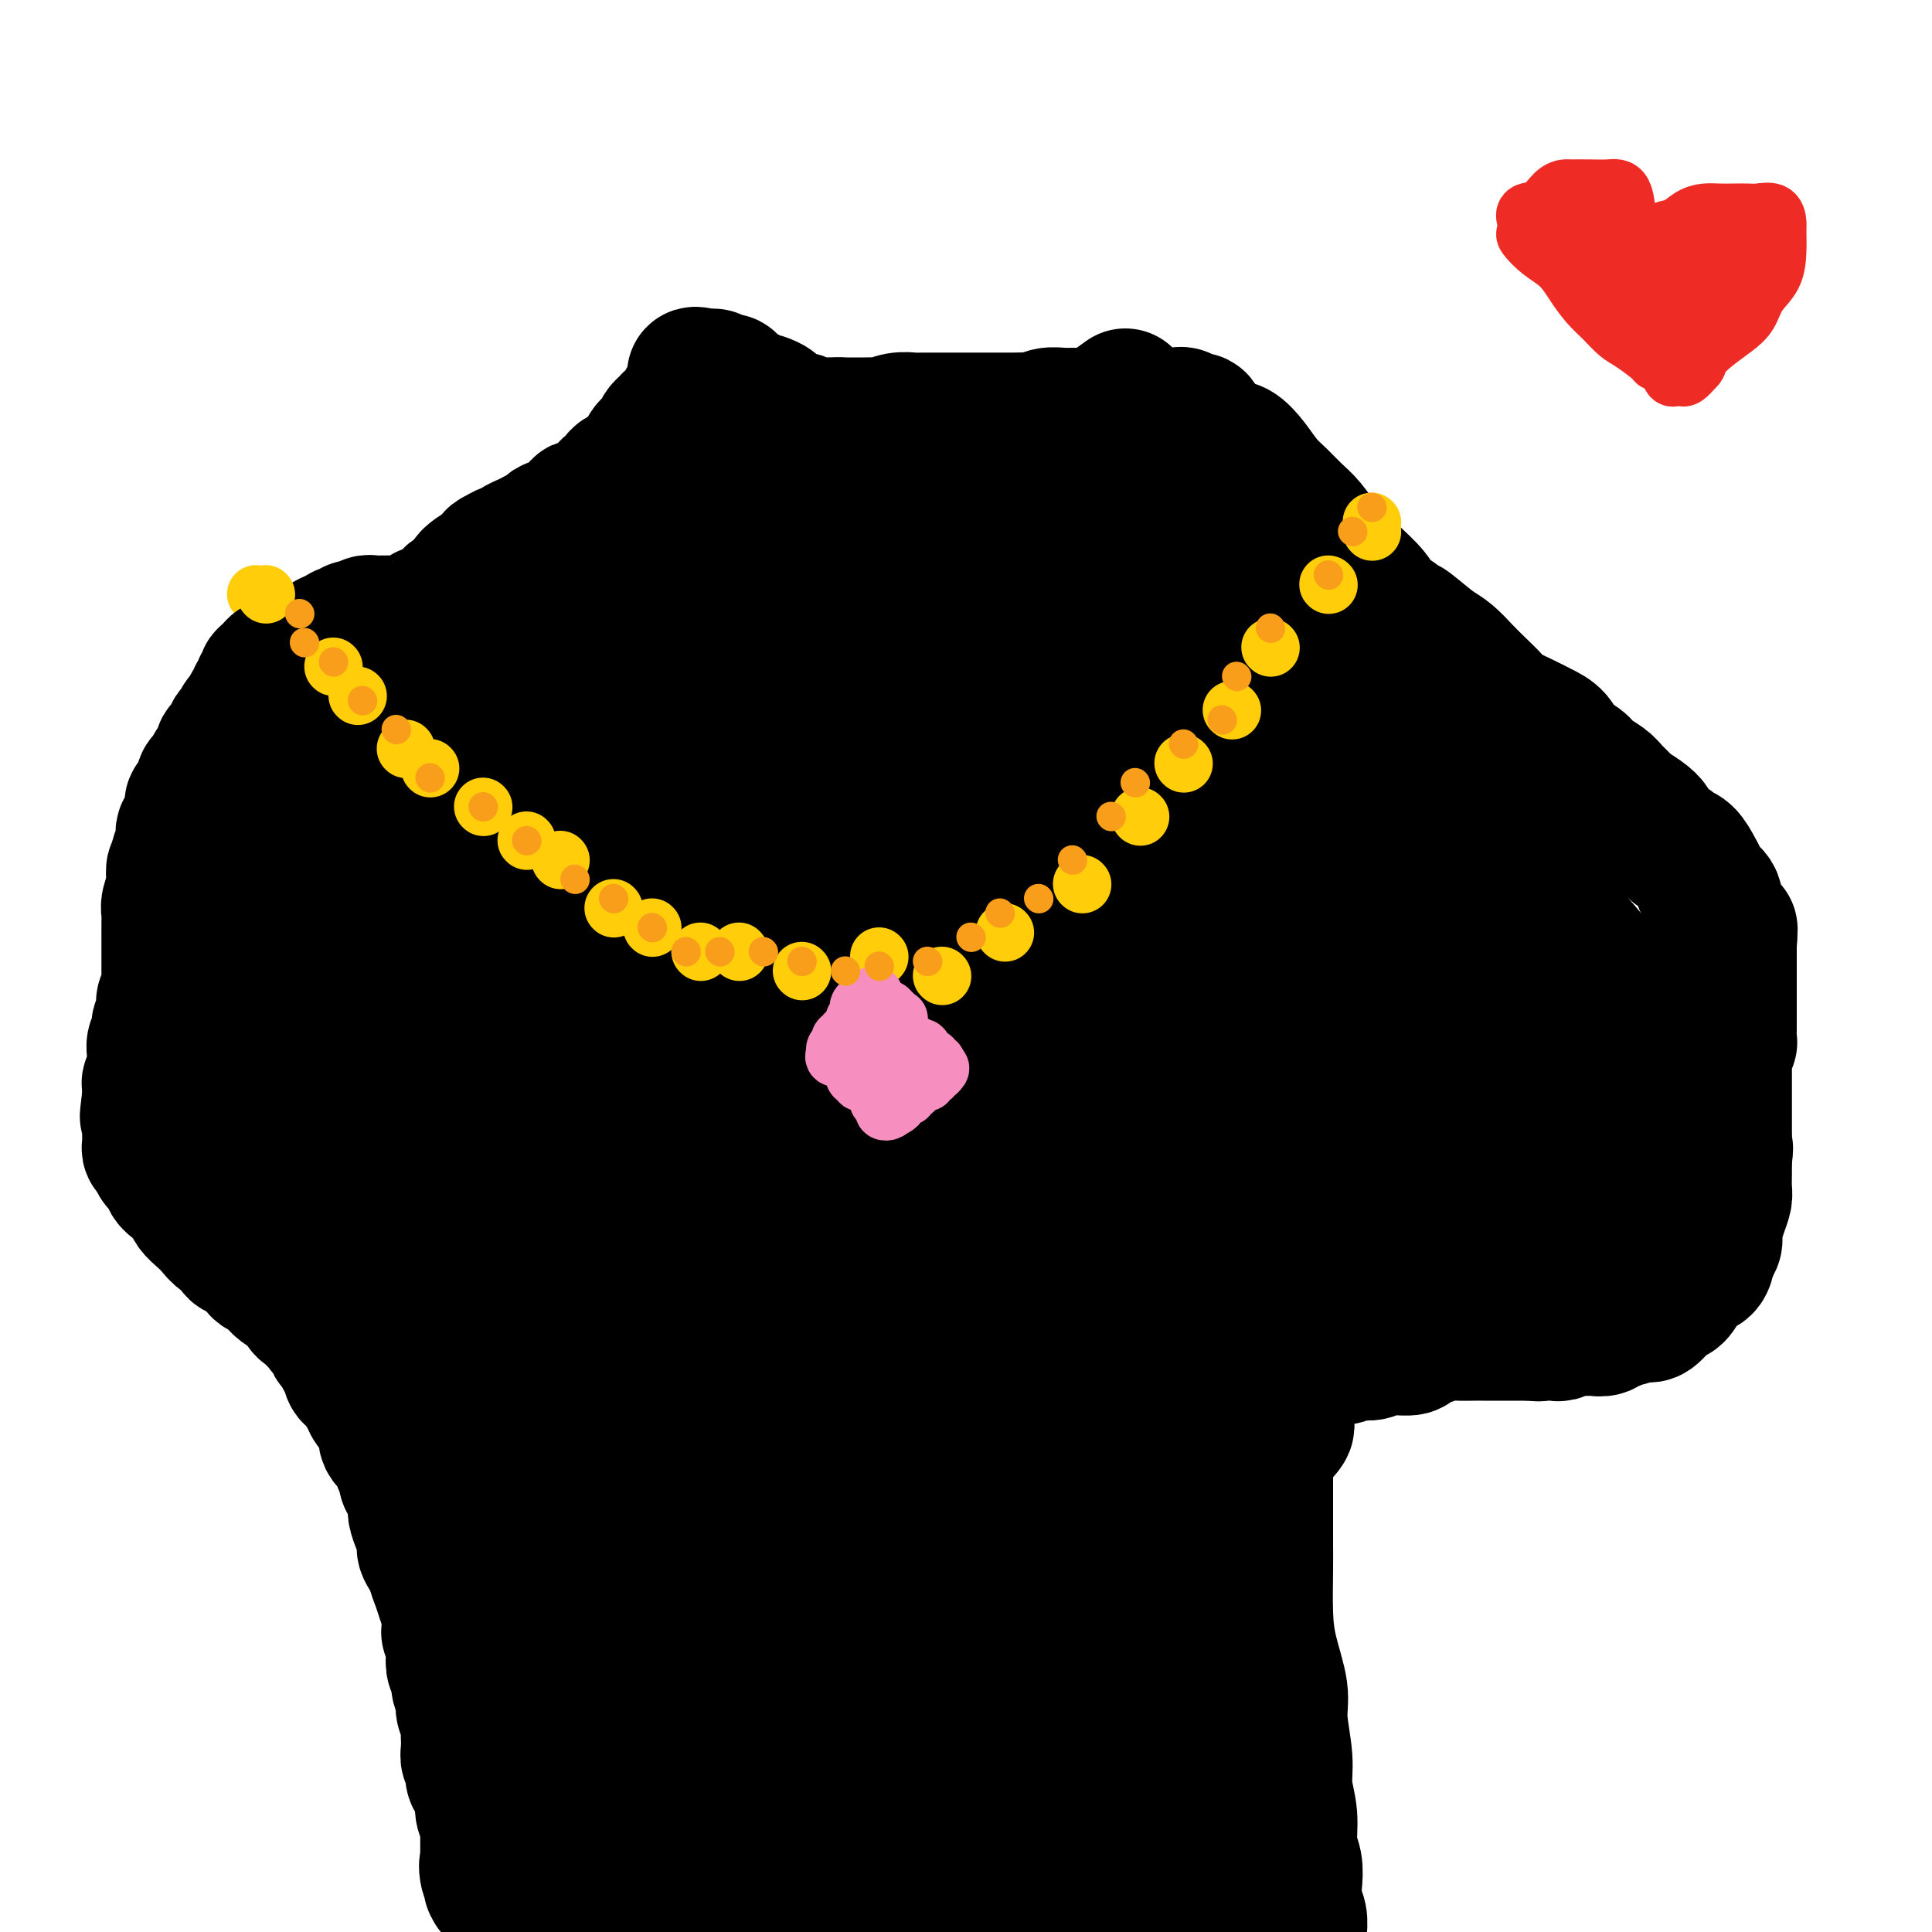 <svg viewBox='0 0 400 400' version='1.1' xmlns='http://www.w3.org/2000/svg' xmlns:xlink='http://www.w3.org/1999/xlink'><g fill='none' stroke='#FFCD0A' stroke-width='12' stroke-linecap='round' stroke-linejoin='round'><path d='M53,123c0.000,0.000 0.100,0.100 0.1,0.1'/><path d='M60,136c0.000,0.000 0.100,0.100 0.1,0.1'/><path d='M64,141c0.000,0.000 0.100,0.100 0.1,0.1'/><path d='M72,154c0.000,0.000 0.100,0.100 0.1,0.1'/><path d='M72,154c0.000,0.000 0.100,0.100 0.1,0.1'/><path d='M84,172c0.000,0.000 0.100,0.100 0.1,0.1'/><path d='M90,182c0.000,0.000 0.100,0.100 0.1,0.1'/><path d='M97,187c0.000,0.000 0.100,0.100 0.1,0.1'/><path d='M108,198c0.000,0.000 0.100,0.100 0.1,0.1'/><path d='M115,207c0.000,0.000 0.100,0.100 0.1,0.1'/><path d='M130,221c0.000,0.000 0.100,0.100 0.1,0.1'/><path d='M143,233c0.000,0.000 0.100,0.100 0.1,0.1'/><path d='M158,243c0.000,0.000 0.100,0.100 0.1,0.1'/><path d='M168,247c0.000,0.000 0.100,0.100 0.1,0.1'/><path d='M179,249c0.000,0.000 0.100,0.100 0.1,0.1'/><path d='M192,252c0.000,0.000 0.100,0.100 0.1,0.1'/><path d='M205,244c0.000,0.000 0.100,0.100 0.1,0.1'/><path d='M217,240c0.000,0.000 0.100,0.100 0.1,0.1'/><path d='M233,228c0.000,0.000 0.100,0.100 0.1,0.1'/><path d='M248,215c0.000,0.000 0.100,0.100 0.1,0.1'/><path d='M256,201c0.000,0.000 0.100,0.100 0.1,0.1'/></g>
<g fill='none' stroke='#EE2B24' stroke-width='12' stroke-linecap='round' stroke-linejoin='round'><path d='M337,47c-0.173,-2.845 -0.346,-5.691 -1,-7c-0.654,-1.309 -1.788,-1.082 -3,-1c-1.212,0.082 -2.501,0.019 -4,0c-1.499,-0.019 -3.208,0.008 -4,0c-0.792,-0.008 -0.668,-0.049 -1,0c-0.332,0.049 -1.122,0.188 -2,1c-0.878,0.812 -1.845,2.296 -3,3c-1.155,0.704 -2.498,0.629 -3,1c-0.502,0.371 -0.164,1.190 0,2c0.164,0.810 0.154,1.612 0,2c-0.154,0.388 -0.453,0.362 0,1c0.453,0.638 1.657,1.941 3,3c1.343,1.059 2.824,1.873 4,3c1.176,1.127 2.046,2.566 3,4c0.954,1.434 1.993,2.864 3,4c1.007,1.136 1.981,1.978 3,3c1.019,1.022 2.084,2.223 3,3c0.916,0.777 1.684,1.130 3,2c1.316,0.870 3.179,2.258 4,3c0.821,0.742 0.602,0.840 1,1c0.398,0.160 1.415,0.384 2,1c0.585,0.616 0.737,1.624 1,2c0.263,0.376 0.638,0.122 1,0c0.362,-0.122 0.713,-0.110 1,0c0.287,0.110 0.511,0.317 1,0c0.489,-0.317 1.245,-1.159 2,-2'/><path d='M351,76c0.717,-0.620 0.508,-1.169 1,-2c0.492,-0.831 1.683,-1.943 3,-3c1.317,-1.057 2.759,-2.060 4,-3c1.241,-0.940 2.280,-1.817 3,-3c0.720,-1.183 1.121,-2.673 2,-4c0.879,-1.327 2.234,-2.493 3,-4c0.766,-1.507 0.941,-3.356 1,-5c0.059,-1.644 0.000,-3.081 0,-4c-0.000,-0.919 0.058,-1.318 0,-2c-0.058,-0.682 -0.231,-1.647 -1,-2c-0.769,-0.353 -2.134,-0.095 -3,0c-0.866,0.095 -1.232,0.027 -2,0c-0.768,-0.027 -1.938,-0.014 -3,0c-1.062,0.014 -2.018,0.030 -3,0c-0.982,-0.030 -1.992,-0.104 -3,0c-1.008,0.104 -2.014,0.387 -3,1c-0.986,0.613 -1.953,1.557 -3,2c-1.047,0.443 -2.176,0.385 -3,1c-0.824,0.615 -1.344,1.902 -2,3c-0.656,1.098 -1.450,2.007 -2,3c-0.550,0.993 -0.858,2.070 -1,3c-0.142,0.930 -0.117,1.712 0,2c0.117,0.288 0.327,0.082 1,0c0.673,-0.082 1.809,-0.039 3,0c1.191,0.039 2.438,0.073 4,-1c1.562,-1.073 3.438,-3.251 5,-5c1.562,-1.749 2.810,-3.067 4,-4c1.190,-0.933 2.320,-1.482 3,-2c0.680,-0.518 0.908,-1.005 1,-1c0.092,0.005 0.046,0.503 0,1'/><path d='M360,47c2.172,-1.228 1.102,1.202 0,3c-1.102,1.798 -2.235,2.965 -3,4c-0.765,1.035 -1.161,1.937 -2,3c-0.839,1.063 -2.120,2.287 -3,3c-0.880,0.713 -1.360,0.913 -2,1c-0.640,0.087 -1.439,0.059 -2,0c-0.561,-0.059 -0.882,-0.151 -1,0c-0.118,0.151 -0.032,0.544 0,0c0.032,-0.544 0.009,-2.026 0,-3c-0.009,-0.974 -0.006,-1.441 0,-2c0.006,-0.559 0.014,-1.211 0,-2c-0.014,-0.789 -0.049,-1.714 0,-2c0.049,-0.286 0.184,0.066 0,1c-0.184,0.934 -0.686,2.451 -1,4c-0.314,1.549 -0.439,3.131 -1,4c-0.561,0.869 -1.558,1.024 -2,1c-0.442,-0.024 -0.328,-0.227 -1,0c-0.672,0.227 -2.130,0.885 -3,0c-0.870,-0.885 -1.151,-3.314 -2,-5c-0.849,-1.686 -2.266,-2.631 -3,-4c-0.734,-1.369 -0.785,-3.163 -1,-4c-0.215,-0.837 -0.594,-0.716 -1,-1c-0.406,-0.284 -0.839,-0.974 -1,-1c-0.161,-0.026 -0.052,0.612 0,1c0.052,0.388 0.045,0.527 0,1c-0.045,0.473 -0.127,1.281 0,2c0.127,0.719 0.465,1.348 0,1c-0.465,-0.348 -1.732,-1.674 -3,-3'/><path d='M328,49c-0.585,-0.473 -0.549,-0.656 -1,-1c-0.451,-0.344 -1.389,-0.850 -2,-1c-0.611,-0.150 -0.896,0.054 -1,0c-0.104,-0.054 -0.029,-0.367 0,0c0.029,0.367 0.012,1.412 0,2c-0.012,0.588 -0.017,0.717 0,1c0.017,0.283 0.057,0.719 0,1c-0.057,0.281 -0.212,0.408 0,0c0.212,-0.408 0.790,-1.349 1,-2c0.210,-0.651 0.053,-1.012 0,-1c-0.053,0.012 -0.002,0.397 0,0c0.002,-0.397 -0.043,-1.575 0,-1c0.043,0.575 0.176,2.904 1,5c0.824,2.096 2.339,3.959 4,6c1.661,2.041 3.468,4.260 5,6c1.532,1.740 2.790,3.001 4,4c1.210,0.999 2.374,1.735 3,2c0.626,0.265 0.715,0.060 1,0c0.285,-0.060 0.767,0.025 1,0c0.233,-0.025 0.217,-0.159 0,-1c-0.217,-0.841 -0.634,-2.390 -1,-3c-0.366,-0.610 -0.681,-0.282 -1,-1c-0.319,-0.718 -0.642,-2.481 -1,-3c-0.358,-0.519 -0.750,0.206 -1,0c-0.250,-0.206 -0.357,-1.345 0,-1c0.357,0.345 1.179,2.172 2,4'/><path d='M342,65c0.413,1.029 0.945,2.102 1,3c0.055,0.898 -0.366,1.622 0,2c0.366,0.378 1.520,0.409 2,0c0.480,-0.409 0.287,-1.258 0,-2c-0.287,-0.742 -0.669,-1.376 -1,-2c-0.331,-0.624 -0.611,-1.239 -1,-2c-0.389,-0.761 -0.888,-1.668 -1,-2c-0.112,-0.332 0.162,-0.089 0,0c-0.162,0.089 -0.761,0.026 -1,0c-0.239,-0.026 -0.120,-0.013 0,0'/></g>
<g fill='none' stroke='#000000' stroke-width='28' stroke-linecap='round' stroke-linejoin='round'><path d='M233,82c-2.326,1.691 -4.653,3.382 -6,4c-1.347,0.618 -1.716,0.165 -2,0c-0.284,-0.165 -0.485,-0.040 -1,0c-0.515,0.040 -1.344,-0.003 -2,0c-0.656,0.003 -1.138,0.053 -2,0c-0.862,-0.053 -2.102,-0.210 -3,0c-0.898,0.210 -1.453,0.788 -2,1c-0.547,0.212 -1.086,0.057 -2,0c-0.914,-0.057 -2.203,-0.015 -3,0c-0.797,0.015 -1.102,0.004 -2,0c-0.898,-0.004 -2.389,-0.001 -3,0c-0.611,0.001 -0.343,0.000 -1,0c-0.657,-0.000 -2.240,-0.000 -3,0c-0.760,0.000 -0.697,-0.000 -1,0c-0.303,0.000 -0.972,0.000 -2,0c-1.028,-0.000 -2.413,-0.001 -3,0c-0.587,0.001 -0.375,0.004 -1,0c-0.625,-0.004 -2.088,-0.015 -3,0c-0.912,0.015 -1.273,0.057 -2,0c-0.727,-0.057 -1.820,-0.211 -3,0c-1.180,0.211 -2.448,0.789 -3,1c-0.552,0.211 -0.388,0.057 -1,0c-0.612,-0.057 -1.999,-0.015 -3,0c-1.001,0.015 -1.616,0.004 -2,0c-0.384,-0.004 -0.538,-0.001 -1,0c-0.462,0.001 -1.231,0.001 -2,0'/><path d='M174,88c-8.313,0.310 -2.594,0.084 -1,0c1.594,-0.084 -0.935,-0.026 -2,0c-1.065,0.026 -0.667,0.021 -1,0c-0.333,-0.021 -1.399,-0.058 -2,0c-0.601,0.058 -0.737,0.213 -1,0c-0.263,-0.213 -0.651,-0.792 -1,-1c-0.349,-0.208 -0.658,-0.045 -1,0c-0.342,0.045 -0.717,-0.029 -1,0c-0.283,0.029 -0.475,0.162 -1,0c-0.525,-0.162 -1.382,-0.618 -2,-1c-0.618,-0.382 -0.997,-0.690 -1,-1c-0.003,-0.310 0.369,-0.622 0,-1c-0.369,-0.378 -1.479,-0.823 -2,-1c-0.521,-0.177 -0.454,-0.085 -1,0c-0.546,0.085 -1.705,0.164 -2,0c-0.295,-0.164 0.276,-0.569 0,-1c-0.276,-0.431 -1.397,-0.886 -2,-1c-0.603,-0.114 -0.686,0.114 -1,0c-0.314,-0.114 -0.858,-0.570 -1,-1c-0.142,-0.430 0.117,-0.833 0,-1c-0.117,-0.167 -0.609,-0.097 -1,0c-0.391,0.097 -0.682,0.222 -1,0c-0.318,-0.222 -0.662,-0.791 -1,-1c-0.338,-0.209 -0.668,-0.060 -1,0c-0.332,0.060 -0.666,0.030 -1,0'/><path d='M146,78c-4.328,-1.308 -1.149,0.423 0,1c1.149,0.577 0.267,0.001 0,0c-0.267,-0.001 0.083,0.573 0,1c-0.083,0.427 -0.597,0.706 -1,1c-0.403,0.294 -0.696,0.604 -1,1c-0.304,0.396 -0.620,0.879 -1,1c-0.380,0.121 -0.823,-0.121 -1,0c-0.177,0.121 -0.089,0.606 0,1c0.089,0.394 0.179,0.697 0,1c-0.179,0.303 -0.625,0.605 -1,1c-0.375,0.395 -0.678,0.883 -1,1c-0.322,0.117 -0.664,-0.137 -1,0c-0.336,0.137 -0.667,0.666 -1,1c-0.333,0.334 -0.666,0.473 -1,1c-0.334,0.527 -0.667,1.440 -1,2c-0.333,0.560 -0.667,0.766 -1,1c-0.333,0.234 -0.667,0.495 -1,1c-0.333,0.505 -0.667,1.252 -1,2'/><path d='M133,95c-1.897,2.810 -0.138,1.335 0,1c0.138,-0.335 -1.343,0.468 -2,1c-0.657,0.532 -0.491,0.792 -1,1c-0.509,0.208 -1.695,0.365 -2,1c-0.305,0.635 0.270,1.747 0,2c-0.270,0.253 -1.385,-0.352 -2,0c-0.615,0.352 -0.729,1.663 -1,2c-0.271,0.337 -0.699,-0.299 -1,0c-0.301,0.299 -0.475,1.533 -1,2c-0.525,0.467 -1.401,0.166 -2,0c-0.599,-0.166 -0.920,-0.199 -1,0c-0.080,0.199 0.081,0.628 0,1c-0.081,0.372 -0.403,0.687 -1,1c-0.597,0.313 -1.468,0.622 -2,1c-0.532,0.378 -0.725,0.823 -1,1c-0.275,0.177 -0.632,0.085 -1,0c-0.368,-0.085 -0.745,-0.163 -1,0c-0.255,0.163 -0.387,0.568 -1,1c-0.613,0.432 -1.709,0.890 -2,1c-0.291,0.110 0.221,-0.129 0,0c-0.221,0.129 -1.176,0.626 -2,1c-0.824,0.374 -1.517,0.624 -2,1c-0.483,0.376 -0.755,0.879 -1,1c-0.245,0.121 -0.464,-0.140 -1,0c-0.536,0.140 -1.390,0.682 -2,1c-0.610,0.318 -0.975,0.413 -1,1c-0.025,0.587 0.292,1.666 0,2c-0.292,0.334 -1.192,-0.075 -2,0c-0.808,0.075 -1.525,0.636 -2,1c-0.475,0.364 -0.707,0.533 -1,1c-0.293,0.467 -0.646,1.234 -1,2'/><path d='M96,122c-5.903,4.416 -2.159,1.957 -1,1c1.159,-0.957 -0.267,-0.410 -1,0c-0.733,0.410 -0.773,0.685 -1,1c-0.227,0.315 -0.639,0.672 -1,1c-0.361,0.328 -0.670,0.628 -1,1c-0.330,0.372 -0.682,0.817 -1,1c-0.318,0.183 -0.600,0.105 -1,0c-0.400,-0.105 -0.916,-0.238 -1,0c-0.084,0.238 0.263,0.849 0,1c-0.263,0.151 -1.135,-0.156 -2,0c-0.865,0.156 -1.723,0.774 -2,1c-0.277,0.226 0.028,0.061 0,0c-0.028,-0.061 -0.389,-0.016 -1,0c-0.611,0.016 -1.473,0.005 -2,0c-0.527,-0.005 -0.718,-0.002 -1,0c-0.282,0.002 -0.654,0.004 -1,0c-0.346,-0.004 -0.666,-0.015 -1,0c-0.334,0.015 -0.681,0.057 -1,0c-0.319,-0.057 -0.610,-0.212 -1,0c-0.390,0.212 -0.878,0.793 -1,1c-0.122,0.207 0.121,0.042 0,0c-0.121,-0.042 -0.606,0.041 -1,0c-0.394,-0.041 -0.697,-0.204 -1,0c-0.303,0.204 -0.607,0.776 -1,1c-0.393,0.224 -0.875,0.099 -1,0c-0.125,-0.099 0.107,-0.171 0,0c-0.107,0.171 -0.554,0.586 -1,1'/><path d='M70,132c-4.200,1.502 -1.699,0.258 -1,0c0.699,-0.258 -0.404,0.471 -1,1c-0.596,0.529 -0.685,0.859 -1,1c-0.315,0.141 -0.858,0.094 -1,0c-0.142,-0.094 0.116,-0.235 0,0c-0.116,0.235 -0.606,0.848 -1,1c-0.394,0.152 -0.693,-0.155 -1,0c-0.307,0.155 -0.621,0.773 -1,1c-0.379,0.227 -0.822,0.065 -1,0c-0.178,-0.065 -0.090,-0.032 0,0c0.090,0.032 0.183,0.065 0,0c-0.183,-0.065 -0.640,-0.227 -1,0c-0.360,0.227 -0.622,0.845 -1,1c-0.378,0.155 -0.872,-0.152 -1,0c-0.128,0.152 0.110,0.762 0,1c-0.110,0.238 -0.568,0.102 -1,0c-0.432,-0.102 -0.838,-0.172 -1,0c-0.162,0.172 -0.081,0.586 0,1'/><path d='M57,139c-2.029,1.022 -0.600,0.077 0,0c0.600,-0.077 0.371,0.714 0,1c-0.371,0.286 -0.883,0.067 -1,0c-0.117,-0.067 0.161,0.020 0,0c-0.161,-0.020 -0.760,-0.146 -1,0c-0.240,0.146 -0.121,0.564 0,1c0.121,0.436 0.243,0.892 0,1c-0.243,0.108 -0.850,-0.130 -1,0c-0.150,0.130 0.157,0.627 0,1c-0.157,0.373 -0.778,0.621 -1,1c-0.222,0.379 -0.046,0.889 0,1c0.046,0.111 -0.040,-0.178 0,0c0.040,0.178 0.204,0.821 0,1c-0.204,0.179 -0.776,-0.107 -1,0c-0.224,0.107 -0.099,0.606 0,1c0.099,0.394 0.171,0.684 0,1c-0.171,0.316 -0.586,0.658 -1,1'/><path d='M51,149c-0.868,1.559 -0.039,0.455 0,0c0.039,-0.455 -0.711,-0.263 -1,0c-0.289,0.263 -0.116,0.596 0,1c0.116,0.404 0.176,0.878 0,1c-0.176,0.122 -0.587,-0.108 -1,0c-0.413,0.108 -0.828,0.555 -1,1c-0.172,0.445 -0.103,0.888 0,1c0.103,0.112 0.238,-0.107 0,0c-0.238,0.107 -0.851,0.539 -1,1c-0.149,0.461 0.166,0.950 0,1c-0.166,0.050 -0.814,-0.337 -1,0c-0.186,0.337 0.091,1.400 0,2c-0.091,0.600 -0.551,0.737 -1,1c-0.449,0.263 -0.889,0.650 -1,1c-0.111,0.350 0.106,0.661 0,1c-0.106,0.339 -0.536,0.706 -1,1c-0.464,0.294 -0.961,0.515 -1,1c-0.039,0.485 0.379,1.233 0,2c-0.379,0.767 -1.555,1.554 -2,2c-0.445,0.446 -0.158,0.552 0,1c0.158,0.448 0.186,1.237 0,2c-0.186,0.763 -0.585,1.500 -1,2c-0.415,0.500 -0.847,0.763 -1,1c-0.153,0.237 -0.027,0.447 0,1c0.027,0.553 -0.044,1.447 0,2c0.044,0.553 0.204,0.764 0,1c-0.204,0.236 -0.773,0.496 -1,1c-0.227,0.504 -0.114,1.252 0,2'/><path d='M37,179c-0.686,2.138 -0.902,0.981 -1,1c-0.098,0.019 -0.079,1.212 0,2c0.079,0.788 0.217,1.171 0,2c-0.217,0.829 -0.790,2.105 -1,3c-0.210,0.895 -0.056,1.410 0,2c0.056,0.590 0.015,1.257 0,2c-0.015,0.743 -0.004,1.564 0,2c0.004,0.436 0.001,0.488 0,1c-0.001,0.512 -0.000,1.484 0,2c0.000,0.516 -0.000,0.575 0,1c0.000,0.425 0.001,1.217 0,2c-0.001,0.783 -0.004,1.557 0,2c0.004,0.443 0.015,0.555 0,1c-0.015,0.445 -0.056,1.222 0,2c0.056,0.778 0.207,1.555 0,2c-0.207,0.445 -0.774,0.557 -1,1c-0.226,0.443 -0.112,1.218 0,2c0.112,0.782 0.222,1.571 0,2c-0.222,0.429 -0.778,0.500 -1,1c-0.222,0.500 -0.112,1.431 0,2c0.112,0.569 0.226,0.778 0,1c-0.226,0.222 -0.793,0.459 -1,1c-0.207,0.541 -0.056,1.388 0,2c0.056,0.612 0.016,0.990 0,1c-0.016,0.010 -0.008,-0.348 0,0c0.008,0.348 0.016,1.402 0,2c-0.016,0.598 -0.057,0.740 0,1c0.057,0.260 0.211,0.637 0,1c-0.211,0.363 -0.788,0.713 -1,1c-0.212,0.287 -0.061,0.511 0,1c0.061,0.489 0.030,1.245 0,2'/><path d='M31,227c-0.928,7.615 -0.249,2.652 0,1c0.249,-1.652 0.067,0.008 0,1c-0.067,0.992 -0.018,1.316 0,2c0.018,0.684 0.004,1.728 0,2c-0.004,0.272 0.002,-0.226 0,0c-0.002,0.226 -0.013,1.178 0,2c0.013,0.822 0.050,1.515 0,2c-0.050,0.485 -0.187,0.763 0,1c0.187,0.237 0.697,0.434 1,1c0.303,0.566 0.400,1.503 1,2c0.600,0.497 1.704,0.556 2,1c0.296,0.444 -0.216,1.274 0,2c0.216,0.726 1.160,1.349 2,2c0.840,0.651 1.576,1.330 2,2c0.424,0.670 0.538,1.330 1,2c0.462,0.670 1.274,1.350 2,2c0.726,0.650 1.368,1.269 2,2c0.632,0.731 1.255,1.574 2,2c0.745,0.426 1.613,0.434 2,1c0.387,0.566 0.293,1.691 1,2c0.707,0.309 2.216,-0.199 3,0c0.784,0.199 0.843,1.104 1,2c0.157,0.896 0.413,1.785 1,2c0.587,0.215 1.505,-0.242 2,0c0.495,0.242 0.565,1.182 1,2c0.435,0.818 1.233,1.515 2,2c0.767,0.485 1.501,0.760 2,1c0.499,0.240 0.763,0.446 1,1c0.237,0.554 0.449,1.457 1,2c0.551,0.543 1.443,0.727 2,1c0.557,0.273 0.778,0.637 1,1'/><path d='M66,273c4.975,4.909 1.911,2.682 1,2c-0.911,-0.682 0.329,0.180 1,1c0.671,0.820 0.771,1.598 1,2c0.229,0.402 0.585,0.427 1,1c0.415,0.573 0.890,1.693 1,2c0.110,0.307 -0.143,-0.199 0,0c0.143,0.199 0.683,1.103 1,2c0.317,0.897 0.413,1.787 1,2c0.587,0.213 1.666,-0.252 2,0c0.334,0.252 -0.078,1.221 0,2c0.078,0.779 0.646,1.368 1,2c0.354,0.632 0.494,1.309 1,2c0.506,0.691 1.378,1.397 2,2c0.622,0.603 0.994,1.102 1,2c0.006,0.898 -0.353,2.194 0,3c0.353,0.806 1.418,1.121 2,2c0.582,0.879 0.682,2.322 1,3c0.318,0.678 0.855,0.589 1,1c0.145,0.411 -0.102,1.320 0,2c0.102,0.680 0.554,1.131 1,2c0.446,0.869 0.888,2.157 1,3c0.112,0.843 -0.106,1.242 0,2c0.106,0.758 0.535,1.875 1,3c0.465,1.125 0.965,2.258 1,3c0.035,0.742 -0.394,1.093 0,2c0.394,0.907 1.612,2.369 2,3c0.388,0.631 -0.053,0.432 0,1c0.053,0.568 0.602,1.905 1,3c0.398,1.095 0.646,1.949 1,3c0.354,1.051 0.816,2.300 1,3c0.184,0.700 0.092,0.850 0,1'/><path d='M93,335c2.106,7.021 0.372,3.572 0,3c-0.372,-0.572 0.617,1.733 1,3c0.383,1.267 0.159,1.495 0,2c-0.159,0.505 -0.253,1.286 0,2c0.253,0.714 0.851,1.360 1,2c0.149,0.640 -0.153,1.274 0,2c0.153,0.726 0.759,1.545 1,2c0.241,0.455 0.117,0.545 0,1c-0.117,0.455 -0.227,1.276 0,2c0.227,0.724 0.792,1.351 1,2c0.208,0.649 0.059,1.321 0,2c-0.059,0.679 -0.030,1.365 0,2c0.030,0.635 0.060,1.220 0,2c-0.060,0.780 -0.208,1.754 0,2c0.208,0.246 0.774,-0.236 1,0c0.226,0.236 0.112,1.190 0,2c-0.112,0.810 -0.222,1.477 0,2c0.222,0.523 0.777,0.901 1,1c0.223,0.099 0.112,-0.080 0,0c-0.112,0.080 -0.227,0.419 0,1c0.227,0.581 0.797,1.402 1,2c0.203,0.598 0.040,0.971 0,1c-0.040,0.029 0.042,-0.288 0,0c-0.042,0.288 -0.207,1.180 0,2c0.207,0.820 0.788,1.567 1,2c0.212,0.433 0.057,0.554 0,1c-0.057,0.446 -0.015,1.219 0,2c0.015,0.781 0.004,1.570 0,2c-0.004,0.430 -0.001,0.500 0,1c0.001,0.500 0.000,1.428 0,2c-0.000,0.572 -0.000,0.786 0,1'/><path d='M101,386c1.254,8.069 0.389,2.740 0,1c-0.389,-1.740 -0.300,0.108 0,1c0.300,0.892 0.813,0.827 1,1c0.188,0.173 0.050,0.582 0,1c-0.050,0.418 -0.014,0.843 0,1c0.014,0.157 0.004,0.045 0,0c-0.004,-0.045 -0.002,-0.022 0,0'/><path d='M262,301c0.000,3.175 0.000,6.351 0,8c-0.000,1.649 -0.000,1.772 0,2c0.000,0.228 0.002,0.560 0,2c-0.002,1.440 -0.007,3.988 0,6c0.007,2.012 0.025,3.490 0,6c-0.025,2.510 -0.094,6.053 0,9c0.094,2.947 0.350,5.297 1,8c0.650,2.703 1.695,5.757 2,8c0.305,2.243 -0.129,3.674 0,6c0.129,2.326 0.823,5.545 1,8c0.177,2.455 -0.163,4.144 0,6c0.163,1.856 0.827,3.879 1,6c0.173,2.121 -0.146,4.339 0,6c0.146,1.661 0.757,2.766 1,4c0.243,1.234 0.118,2.597 0,4c-0.118,1.403 -0.228,2.846 0,4c0.228,1.154 0.793,2.019 1,3c0.207,0.981 0.055,2.077 0,3c-0.055,0.923 -0.015,1.671 0,3c0.015,1.329 0.004,3.237 0,4c-0.004,0.763 -0.002,0.382 0,0'/><path d='M261,301c2.101,-1.998 4.202,-3.996 5,-5c0.798,-1.004 0.293,-1.013 0,-2c-0.293,-0.987 -0.374,-2.950 0,-4c0.374,-1.050 1.201,-1.185 2,-2c0.799,-0.815 1.568,-2.308 2,-3c0.432,-0.692 0.526,-0.581 1,-1c0.474,-0.419 1.329,-1.366 2,-2c0.671,-0.634 1.157,-0.953 2,-1c0.843,-0.047 2.042,0.180 3,0c0.958,-0.180 1.675,-0.766 2,-1c0.325,-0.234 0.260,-0.115 1,0c0.740,0.115 2.286,0.228 3,0c0.714,-0.228 0.595,-0.796 1,-1c0.405,-0.204 1.333,-0.043 2,0c0.667,0.043 1.074,-0.031 2,0c0.926,0.031 2.372,0.166 3,0c0.628,-0.166 0.437,-0.633 1,-1c0.563,-0.367 1.880,-0.634 3,-1c1.120,-0.366 2.043,-0.830 3,-1c0.957,-0.170 1.948,-0.046 3,0c1.052,0.046 2.165,0.012 3,0c0.835,-0.012 1.394,-0.003 2,0c0.606,0.003 1.261,0.001 2,0c0.739,-0.001 1.563,-0.000 2,0c0.437,0.000 0.488,0.000 1,0c0.512,-0.000 1.484,-0.000 2,0c0.516,0.000 0.576,0.000 1,0c0.424,-0.000 1.212,-0.000 2,0'/><path d='M317,276c7.228,-0.929 3.298,-0.253 2,0c-1.298,0.253 0.037,0.082 1,0c0.963,-0.082 1.553,-0.074 2,0c0.447,0.074 0.750,0.216 1,0c0.250,-0.216 0.449,-0.790 1,-1c0.551,-0.210 1.456,-0.057 2,0c0.544,0.057 0.727,0.016 1,0c0.273,-0.016 0.637,-0.008 1,0c0.363,0.008 0.726,0.017 1,0c0.274,-0.017 0.459,-0.061 1,0c0.541,0.061 1.438,0.228 2,0c0.562,-0.228 0.787,-0.850 1,-1c0.213,-0.150 0.412,0.173 1,0c0.588,-0.173 1.565,-0.842 2,-1c0.435,-0.158 0.329,0.195 1,0c0.671,-0.195 2.119,-0.937 3,-1c0.881,-0.063 1.194,0.554 2,0c0.806,-0.554 2.103,-2.279 3,-3c0.897,-0.721 1.392,-0.437 2,-1c0.608,-0.563 1.330,-1.971 2,-3c0.670,-1.029 1.289,-1.677 2,-2c0.711,-0.323 1.514,-0.319 2,-1c0.486,-0.681 0.656,-2.045 1,-3c0.344,-0.955 0.863,-1.501 1,-2c0.137,-0.499 -0.107,-0.952 0,-2c0.107,-1.048 0.565,-2.690 1,-4c0.435,-1.310 0.849,-2.287 1,-3c0.151,-0.713 0.041,-1.160 0,-2c-0.041,-0.840 -0.011,-2.072 0,-3c0.011,-0.928 0.003,-1.551 0,-2c-0.003,-0.449 -0.002,-0.725 0,-1'/><path d='M357,240c0.464,-3.378 0.124,-2.322 0,-2c-0.124,0.322 -0.033,-0.089 0,-1c0.033,-0.911 0.009,-2.323 0,-3c-0.009,-0.677 -0.002,-0.619 0,-1c0.002,-0.381 0.001,-1.201 0,-2c-0.001,-0.799 -0.000,-1.576 0,-2c0.000,-0.424 0.000,-0.494 0,-1c-0.000,-0.506 0.000,-1.447 0,-2c-0.000,-0.553 -0.000,-0.716 0,-1c0.000,-0.284 0.000,-0.687 0,-1c-0.000,-0.313 -0.001,-0.535 0,-1c0.001,-0.465 0.004,-1.171 0,-2c-0.004,-0.829 -0.015,-1.780 0,-2c0.015,-0.220 0.057,0.289 0,0c-0.057,-0.289 -0.211,-1.378 0,-2c0.211,-0.622 0.789,-0.778 1,-1c0.211,-0.222 0.057,-0.512 0,-1c-0.057,-0.488 -0.015,-1.176 0,-2c0.015,-0.824 0.004,-1.784 0,-2c-0.004,-0.216 -0.001,0.311 0,0c0.001,-0.311 0.000,-1.462 0,-2c-0.000,-0.538 -0.000,-0.464 0,-1c0.000,-0.536 0.000,-1.683 0,-2c-0.000,-0.317 -0.000,0.195 0,0c0.000,-0.195 0.000,-1.098 0,-2c-0.000,-0.902 -0.000,-1.804 0,-2c0.000,-0.196 0.000,0.312 0,0c-0.000,-0.312 -0.000,-1.444 0,-2c0.000,-0.556 0.000,-0.534 0,-1c-0.000,-0.466 -0.000,-1.419 0,-2c0.000,-0.581 0.000,-0.791 0,-1'/><path d='M358,196c0.218,-6.905 0.265,-2.167 0,-1c-0.265,1.167 -0.840,-1.238 -1,-2c-0.160,-0.762 0.094,0.119 0,0c-0.094,-0.119 -0.536,-1.240 -1,-2c-0.464,-0.760 -0.950,-1.161 -1,-2c-0.050,-0.839 0.335,-2.116 0,-3c-0.335,-0.884 -1.389,-1.375 -2,-2c-0.611,-0.625 -0.777,-1.385 -1,-2c-0.223,-0.615 -0.501,-1.085 -1,-2c-0.499,-0.915 -1.218,-2.276 -2,-3c-0.782,-0.724 -1.626,-0.813 -2,-1c-0.374,-0.187 -0.279,-0.474 -1,-1c-0.721,-0.526 -2.258,-1.292 -3,-2c-0.742,-0.708 -0.688,-1.359 -1,-2c-0.312,-0.641 -0.988,-1.274 -2,-2c-1.012,-0.726 -2.358,-1.545 -3,-2c-0.642,-0.455 -0.580,-0.545 -1,-1c-0.420,-0.455 -1.324,-1.276 -2,-2c-0.676,-0.724 -1.125,-1.353 -2,-2c-0.875,-0.647 -2.176,-1.314 -3,-2c-0.824,-0.686 -1.171,-1.391 -2,-2c-0.829,-0.609 -2.141,-1.122 -3,-2c-0.859,-0.878 -1.265,-2.121 -2,-3c-0.735,-0.879 -1.800,-1.393 -3,-2c-1.200,-0.607 -2.537,-1.306 -4,-2c-1.463,-0.694 -3.052,-1.383 -4,-2c-0.948,-0.617 -1.254,-1.163 -2,-2c-0.746,-0.837 -1.932,-1.967 -3,-3c-1.068,-1.033 -2.018,-1.970 -3,-3c-0.982,-1.030 -1.995,-2.151 -3,-3c-1.005,-0.849 -2.003,-1.424 -3,-2'/><path d='M297,134c-8.752,-7.173 -4.631,-3.605 -4,-3c0.631,0.605 -2.228,-1.752 -4,-3c-1.772,-1.248 -2.455,-1.386 -3,-2c-0.545,-0.614 -0.950,-1.704 -2,-3c-1.050,-1.296 -2.746,-2.797 -4,-4c-1.254,-1.203 -2.068,-2.107 -3,-3c-0.932,-0.893 -1.982,-1.774 -3,-3c-1.018,-1.226 -2.005,-2.796 -3,-4c-0.995,-1.204 -1.999,-2.043 -3,-3c-1.001,-0.957 -1.999,-2.033 -3,-3c-1.001,-0.967 -2.006,-1.823 -3,-3c-0.994,-1.177 -1.977,-2.673 -3,-4c-1.023,-1.327 -2.085,-2.484 -3,-3c-0.915,-0.516 -1.684,-0.391 -3,-1c-1.316,-0.609 -3.180,-1.954 -4,-3c-0.820,-1.046 -0.598,-1.794 -1,-2c-0.402,-0.206 -1.430,0.132 -2,0c-0.570,-0.132 -0.683,-0.732 -1,-1c-0.317,-0.268 -0.839,-0.205 -1,0c-0.161,0.205 0.039,0.552 0,1c-0.039,0.448 -0.318,0.996 0,2c0.318,1.004 1.231,2.462 2,4c0.769,1.538 1.392,3.155 3,6c1.608,2.845 4.201,6.918 8,12c3.799,5.082 8.802,11.174 13,17c4.198,5.826 7.589,11.386 11,16c3.411,4.614 6.841,8.281 10,12c3.159,3.719 6.045,7.491 9,11c2.955,3.509 5.977,6.754 9,10'/><path d='M309,177c5.755,6.907 6.143,7.673 8,10c1.857,2.327 5.184,6.214 8,9c2.816,2.786 5.122,4.470 7,7c1.878,2.530 3.330,5.908 5,8c1.670,2.092 3.559,2.900 5,4c1.441,1.100 2.433,2.492 3,4c0.567,1.508 0.711,3.132 1,4c0.289,0.868 0.725,0.980 1,1c0.275,0.020 0.388,-0.051 0,-1c-0.388,-0.949 -1.278,-2.775 -2,-4c-0.722,-1.225 -1.274,-1.848 -3,-4c-1.726,-2.152 -4.624,-5.833 -7,-9c-2.376,-3.167 -4.230,-5.821 -6,-8c-1.770,-2.179 -3.455,-3.884 -5,-6c-1.545,-2.116 -2.948,-4.642 -4,-6c-1.052,-1.358 -1.752,-1.546 -2,-2c-0.248,-0.454 -0.043,-1.173 0,-1c0.043,0.173 -0.076,1.239 1,3c1.076,1.761 3.346,4.219 5,7c1.654,2.781 2.693,5.887 4,9c1.307,3.113 2.884,6.233 4,9c1.116,2.767 1.772,5.182 2,8c0.228,2.818 0.028,6.040 0,8c-0.028,1.960 0.116,2.659 0,3c-0.116,0.341 -0.493,0.322 -1,0c-0.507,-0.322 -1.145,-0.949 -2,-3c-0.855,-2.051 -1.928,-5.525 -3,-9'/><path d='M328,218c-1.616,-3.818 -2.654,-7.363 -4,-11c-1.346,-3.637 -2.998,-7.366 -4,-11c-1.002,-3.634 -1.355,-7.174 -2,-10c-0.645,-2.826 -1.583,-4.939 -2,-7c-0.417,-2.061 -0.314,-4.068 0,-4c0.314,0.068 0.840,2.213 2,5c1.160,2.787 2.952,6.215 4,9c1.048,2.785 1.350,4.927 2,8c0.650,3.073 1.649,7.076 2,11c0.351,3.924 0.053,7.769 0,11c-0.053,3.231 0.140,5.850 0,9c-0.140,3.150 -0.612,6.832 -2,9c-1.388,2.168 -3.693,2.823 -6,4c-2.307,1.177 -4.617,2.876 -7,4c-2.383,1.124 -4.839,1.672 -8,2c-3.161,0.328 -7.027,0.436 -11,0c-3.973,-0.436 -8.051,-1.416 -12,-3c-3.949,-1.584 -7.767,-3.771 -12,-7c-4.233,-3.229 -8.881,-7.499 -13,-12c-4.119,-4.501 -7.710,-9.234 -11,-14c-3.290,-4.766 -6.280,-9.565 -9,-15c-2.720,-5.435 -5.172,-11.506 -7,-17c-1.828,-5.494 -3.032,-10.413 -4,-15c-0.968,-4.587 -1.698,-8.844 -2,-12c-0.302,-3.156 -0.175,-5.213 0,-7c0.175,-1.787 0.397,-3.304 1,-4c0.603,-0.696 1.585,-0.572 3,0c1.415,0.572 3.261,1.592 5,4c1.739,2.408 3.369,6.204 5,10'/><path d='M236,155c1.562,3.254 2.966,6.388 4,10c1.034,3.612 1.696,7.701 2,10c0.304,2.299 0.248,2.807 0,3c-0.248,0.193 -0.689,0.070 -2,0c-1.311,-0.070 -3.493,-0.086 -6,-3c-2.507,-2.914 -5.340,-8.725 -8,-14c-2.660,-5.275 -5.146,-10.013 -7,-15c-1.854,-4.987 -3.074,-10.222 -4,-15c-0.926,-4.778 -1.556,-9.099 -2,-12c-0.444,-2.901 -0.701,-4.381 0,-6c0.701,-1.619 2.361,-3.378 4,-4c1.639,-0.622 3.258,-0.109 5,0c1.742,0.109 3.607,-0.188 6,0c2.393,0.188 5.313,0.861 8,2c2.687,1.139 5.139,2.745 7,4c1.861,1.255 3.131,2.158 4,3c0.869,0.842 1.338,1.622 2,2c0.662,0.378 1.516,0.354 2,0c0.484,-0.354 0.599,-1.038 0,-2c-0.599,-0.962 -1.911,-2.203 -3,-3c-1.089,-0.797 -1.953,-1.150 -3,-2c-1.047,-0.850 -2.276,-2.197 -4,-3c-1.724,-0.803 -3.944,-1.063 -6,-2c-2.056,-0.937 -3.949,-2.552 -6,-3c-2.051,-0.448 -4.261,0.272 -7,0c-2.739,-0.272 -6.007,-1.535 -9,-2c-2.993,-0.465 -5.712,-0.133 -8,0c-2.288,0.133 -4.144,0.066 -6,0'/><path d='M199,103c-5.698,-0.114 -4.944,0.600 -6,1c-1.056,0.400 -3.921,0.485 -6,1c-2.079,0.515 -3.373,1.459 -5,2c-1.627,0.541 -3.588,0.681 -5,1c-1.412,0.319 -2.277,0.819 -4,1c-1.723,0.181 -4.304,0.042 -6,0c-1.696,-0.042 -2.505,0.012 -4,0c-1.495,-0.012 -3.674,-0.091 -5,0c-1.326,0.091 -1.799,0.352 -3,0c-1.201,-0.352 -3.131,-1.319 -4,-2c-0.869,-0.681 -0.678,-1.077 -1,-2c-0.322,-0.923 -1.157,-2.372 -2,-3c-0.843,-0.628 -1.696,-0.434 -2,-1c-0.304,-0.566 -0.061,-1.890 0,-2c0.061,-0.110 -0.061,0.996 0,2c0.061,1.004 0.303,1.907 0,3c-0.303,1.093 -1.153,2.377 -2,4c-0.847,1.623 -1.690,3.585 -3,6c-1.310,2.415 -3.086,5.283 -5,8c-1.914,2.717 -3.966,5.284 -6,8c-2.034,2.716 -4.050,5.580 -6,8c-1.950,2.420 -3.835,4.397 -6,7c-2.165,2.603 -4.611,5.832 -7,8c-2.389,2.168 -4.720,3.276 -7,5c-2.280,1.724 -4.509,4.064 -7,6c-2.491,1.936 -5.246,3.468 -8,5'/><path d='M89,169c-4.600,2.755 -5.100,1.642 -7,2c-1.900,0.358 -5.199,2.187 -8,3c-2.801,0.813 -5.102,0.610 -7,1c-1.898,0.390 -3.391,1.374 -5,2c-1.609,0.626 -3.333,0.894 -5,1c-1.667,0.106 -3.277,0.051 -4,0c-0.723,-0.051 -0.561,-0.099 -1,0c-0.439,0.099 -1.481,0.345 -2,0c-0.519,-0.345 -0.517,-1.282 0,-2c0.517,-0.718 1.547,-1.219 2,-2c0.453,-0.781 0.327,-1.844 1,-3c0.673,-1.156 2.143,-2.407 3,-4c0.857,-1.593 1.101,-3.530 2,-5c0.899,-1.470 2.453,-2.475 4,-4c1.547,-1.525 3.086,-3.572 4,-5c0.914,-1.428 1.204,-2.239 2,-3c0.796,-0.761 2.099,-1.472 3,-2c0.901,-0.528 1.400,-0.873 2,-1c0.600,-0.127 1.300,-0.037 2,0c0.700,0.037 1.401,0.019 2,0c0.599,-0.019 1.097,-0.041 2,0c0.903,0.041 2.210,0.144 3,0c0.790,-0.144 1.065,-0.537 2,-1c0.935,-0.463 2.532,-0.997 4,-1c1.468,-0.003 2.806,0.525 4,0c1.194,-0.525 2.245,-2.103 4,-3c1.755,-0.897 4.216,-1.113 6,-2c1.784,-0.887 2.892,-2.443 4,-4'/><path d='M106,136c3.720,-1.733 6.019,-1.567 8,-2c1.981,-0.433 3.645,-1.467 6,-2c2.355,-0.533 5.403,-0.567 8,-1c2.597,-0.433 4.745,-1.265 6,-2c1.255,-0.735 1.617,-1.374 2,-2c0.383,-0.626 0.787,-1.240 1,-2c0.213,-0.760 0.237,-1.667 0,-2c-0.237,-0.333 -0.733,-0.094 -3,0c-2.267,0.094 -6.306,0.042 -10,0c-3.694,-0.042 -7.044,-0.075 -11,1c-3.956,1.075 -8.517,3.258 -13,6c-4.483,2.742 -8.889,6.044 -13,9c-4.111,2.956 -7.927,5.567 -11,8c-3.073,2.433 -5.404,4.687 -8,8c-2.596,3.313 -5.456,7.684 -8,12c-2.544,4.316 -4.773,8.576 -7,13c-2.227,4.424 -4.453,9.011 -6,14c-1.547,4.989 -2.415,10.382 -3,15c-0.585,4.618 -0.887,8.463 -1,12c-0.113,3.537 -0.035,6.766 0,10c0.035,3.234 0.028,6.475 0,9c-0.028,2.525 -0.078,4.336 0,6c0.078,1.664 0.283,3.181 1,4c0.717,0.819 1.946,0.941 3,1c1.054,0.059 1.931,0.055 3,0c1.069,-0.055 2.329,-0.161 3,-1c0.671,-0.839 0.755,-2.410 1,-4c0.245,-1.590 0.653,-3.199 1,-5c0.347,-1.801 0.632,-3.792 1,-6c0.368,-2.208 0.819,-4.631 1,-7c0.181,-2.369 0.090,-4.685 0,-7'/><path d='M57,221c0.623,-5.688 0.181,-5.408 0,-6c-0.181,-0.592 -0.102,-2.055 0,-3c0.102,-0.945 0.228,-1.370 0,-1c-0.228,0.370 -0.810,1.537 0,4c0.810,2.463 3.011,6.223 5,10c1.989,3.777 3.765,7.571 6,13c2.235,5.429 4.929,12.491 8,19c3.071,6.509 6.519,12.464 10,19c3.481,6.536 6.996,13.654 10,20c3.004,6.346 5.497,11.919 8,17c2.503,5.081 5.016,9.671 7,14c1.984,4.329 3.440,8.396 4,11c0.560,2.604 0.224,3.745 0,3c-0.224,-0.745 -0.337,-3.377 -2,-7c-1.663,-3.623 -4.876,-8.237 -7,-12c-2.124,-3.763 -3.161,-6.676 -5,-10c-1.839,-3.324 -4.481,-7.058 -6,-9c-1.519,-1.942 -1.914,-2.091 -2,-2c-0.086,0.091 0.136,0.422 0,2c-0.136,1.578 -0.631,4.401 0,8c0.631,3.599 2.388,7.973 5,14c2.612,6.027 6.080,13.709 9,21c2.920,7.291 5.292,14.193 8,21c2.708,6.807 5.753,13.520 8,20c2.247,6.480 3.695,12.727 5,17c1.305,4.273 2.467,6.574 3,8c0.533,1.426 0.438,1.979 0,2c-0.438,0.021 -1.219,-0.489 -2,-1'/><path d='M129,413c-0.277,1.967 -3.968,-6.116 -7,-12c-3.032,-5.884 -5.404,-9.569 -7,-13c-1.596,-3.431 -2.415,-6.609 -4,-10c-1.585,-3.391 -3.937,-6.994 -5,-9c-1.063,-2.006 -0.837,-2.413 -1,-3c-0.163,-0.587 -0.715,-1.354 1,0c1.715,1.354 5.696,4.828 9,9c3.304,4.172 5.932,9.040 9,14c3.068,4.960 6.578,10.011 10,15c3.422,4.989 6.757,9.915 9,13c2.243,3.085 3.394,4.331 4,5c0.606,0.669 0.667,0.763 1,0c0.333,-0.763 0.936,-2.384 0,-6c-0.936,-3.616 -3.412,-9.227 -6,-15c-2.588,-5.773 -5.287,-11.708 -8,-18c-2.713,-6.292 -5.440,-12.941 -8,-19c-2.560,-6.059 -4.953,-11.530 -6,-15c-1.047,-3.470 -0.747,-4.941 -1,-6c-0.253,-1.059 -1.059,-1.708 0,-1c1.059,0.708 3.983,2.772 8,7c4.017,4.228 9.127,10.622 14,17c4.873,6.378 9.508,12.742 14,20c4.492,7.258 8.840,15.409 12,21c3.160,5.591 5.131,8.622 6,10c0.869,1.378 0.637,1.104 1,1c0.363,-0.104 1.321,-0.039 -1,-4c-2.321,-3.961 -7.921,-11.948 -13,-20c-5.079,-8.052 -9.637,-16.168 -15,-25c-5.363,-8.832 -11.532,-18.381 -17,-27c-5.468,-8.619 -10.234,-16.310 -15,-24'/><path d='M113,318c-10.881,-18.388 -8.084,-14.856 -7,-14c1.084,0.856 0.456,-0.962 0,-2c-0.456,-1.038 -0.739,-1.295 2,2c2.739,3.295 8.499,10.141 14,17c5.501,6.859 10.744,13.730 17,22c6.256,8.270 13.525,17.937 20,27c6.475,9.063 12.156,17.520 17,25c4.844,7.480 8.850,13.982 12,18c3.150,4.018 5.443,5.552 6,5c0.557,-0.552 -0.621,-3.190 -3,-8c-2.379,-4.810 -5.960,-11.793 -10,-19c-4.040,-7.207 -8.537,-14.640 -13,-22c-4.463,-7.360 -8.890,-14.647 -13,-22c-4.110,-7.353 -7.904,-14.772 -11,-20c-3.096,-5.228 -5.493,-8.265 -7,-11c-1.507,-2.735 -2.124,-5.167 -1,-4c1.124,1.167 3.989,5.933 8,12c4.011,6.067 9.169,13.436 15,21c5.831,7.564 12.337,15.324 18,24c5.663,8.676 10.484,18.269 15,26c4.516,7.731 8.725,13.600 12,18c3.275,4.400 5.614,7.329 7,9c1.386,1.671 1.817,2.082 2,2c0.183,-0.082 0.116,-0.656 -2,-4c-2.116,-3.344 -6.283,-9.457 -10,-16c-3.717,-6.543 -6.986,-13.517 -11,-21c-4.014,-7.483 -8.773,-15.476 -13,-23c-4.227,-7.524 -7.922,-14.578 -11,-20c-3.078,-5.422 -5.539,-9.211 -8,-13'/><path d='M158,327c-9.223,-16.377 -4.780,-8.819 -2,-4c2.780,4.819 3.898,6.900 7,12c3.102,5.100 8.190,13.218 14,22c5.810,8.782 12.344,18.229 18,27c5.656,8.771 10.436,16.867 15,24c4.564,7.133 8.914,13.304 12,18c3.086,4.696 4.910,7.918 6,8c1.090,0.082 1.447,-2.974 0,-8c-1.447,-5.026 -4.700,-12.020 -8,-19c-3.300,-6.980 -6.649,-13.946 -10,-21c-3.351,-7.054 -6.703,-14.195 -10,-21c-3.297,-6.805 -6.539,-13.274 -9,-18c-2.461,-4.726 -4.142,-7.710 -5,-10c-0.858,-2.290 -0.894,-3.886 0,-3c0.894,0.886 2.718,4.256 6,9c3.282,4.744 8.023,10.863 12,17c3.977,6.137 7.190,12.292 11,19c3.810,6.708 8.216,13.968 12,20c3.784,6.032 6.944,10.835 9,14c2.056,3.165 3.006,4.693 4,6c0.994,1.307 2.031,2.394 2,1c-0.031,-1.394 -1.130,-5.269 -3,-10c-1.870,-4.731 -4.512,-10.317 -7,-15c-2.488,-4.683 -4.821,-8.461 -7,-13c-2.179,-4.539 -4.202,-9.837 -6,-14c-1.798,-4.163 -3.371,-7.189 -4,-9c-0.629,-1.811 -0.315,-2.405 0,-3'/><path d='M215,356c-3.845,-9.387 -0.957,-1.355 2,4c2.957,5.355 5.982,8.033 9,12c3.018,3.967 6.027,9.223 9,14c2.973,4.777 5.909,9.075 8,13c2.091,3.925 3.338,7.477 4,9c0.662,1.523 0.739,1.016 1,1c0.261,-0.016 0.704,0.460 0,-1c-0.704,-1.460 -2.556,-4.855 -4,-8c-1.444,-3.145 -2.480,-6.040 -4,-9c-1.520,-2.960 -3.523,-5.986 -5,-8c-1.477,-2.014 -2.429,-3.015 -3,-4c-0.571,-0.985 -0.760,-1.953 -1,-2c-0.240,-0.047 -0.532,0.826 0,2c0.532,1.174 1.887,2.648 3,4c1.113,1.352 1.983,2.583 3,4c1.017,1.417 2.182,3.022 3,4c0.818,0.978 1.291,1.331 2,2c0.709,0.669 1.654,1.654 2,2c0.346,0.346 0.093,0.051 0,0c-0.093,-0.051 -0.025,0.141 0,0c0.025,-0.141 0.007,-0.615 0,-1c-0.007,-0.385 -0.002,-0.681 0,-1c0.002,-0.319 0.001,-0.663 0,-1c-0.001,-0.337 -0.000,-0.669 0,-1'/><path d='M244,391c0.000,-0.816 0.000,-0.854 0,-1c-0.000,-0.146 -0.000,-0.398 0,-1c0.000,-0.602 0.000,-1.553 0,-2c0.000,-0.447 -0.000,-0.390 0,-1c0.000,-0.610 0.000,-1.886 0,-3c0.000,-1.114 -0.000,-2.066 0,-3c0.000,-0.934 0.000,-1.852 0,-3c-0.000,-1.148 -0.000,-2.527 0,-4c0.000,-1.473 0.000,-3.041 0,-4c-0.000,-0.959 -0.000,-1.309 0,-2c0.000,-0.691 0.000,-1.722 0,-3c-0.000,-1.278 -0.000,-2.804 0,-4c0.000,-1.196 0.000,-2.064 0,-3c-0.000,-0.936 -0.000,-1.941 0,-3c0.000,-1.059 0.000,-2.173 0,-3c-0.000,-0.827 -0.000,-1.366 0,-2c0.000,-0.634 0.000,-1.364 0,-2c-0.000,-0.636 -0.000,-1.177 0,-2c0.000,-0.823 0.000,-1.926 0,-3c-0.000,-1.074 -0.000,-2.118 0,-3c0.000,-0.882 0.000,-1.602 0,-3c-0.000,-1.398 -0.000,-3.475 0,-5c0.000,-1.525 0.000,-2.498 0,-4c-0.000,-1.502 -0.001,-3.534 0,-5c0.001,-1.466 0.003,-2.366 0,-4c-0.003,-1.634 -0.012,-4.001 0,-6c0.012,-1.999 0.045,-3.630 0,-5c-0.045,-1.370 -0.167,-2.481 0,-4c0.167,-1.519 0.622,-3.447 1,-5c0.378,-1.553 0.679,-2.729 1,-4c0.321,-1.271 0.660,-2.635 1,-4'/><path d='M247,290c0.668,-2.988 0.838,-3.956 1,-5c0.162,-1.044 0.315,-2.162 1,-3c0.685,-0.838 1.901,-1.394 3,-2c1.099,-0.606 2.081,-1.262 3,-2c0.919,-0.738 1.774,-1.557 3,-2c1.226,-0.443 2.824,-0.510 4,-1c1.176,-0.490 1.930,-1.403 3,-2c1.070,-0.597 2.456,-0.877 4,-1c1.544,-0.123 3.245,-0.089 5,0c1.755,0.089 3.564,0.231 5,0c1.436,-0.231 2.498,-0.837 4,-1c1.502,-0.163 3.444,0.116 5,0c1.556,-0.116 2.727,-0.627 4,-1c1.273,-0.373 2.647,-0.610 4,-1c1.353,-0.390 2.686,-0.935 4,-1c1.314,-0.065 2.609,0.351 4,0c1.391,-0.351 2.879,-1.469 4,-2c1.121,-0.531 1.876,-0.475 3,-1c1.124,-0.525 2.618,-1.633 4,-2c1.382,-0.367 2.653,0.005 4,0c1.347,-0.005 2.771,-0.389 4,-1c1.229,-0.611 2.262,-1.450 3,-2c0.738,-0.550 1.182,-0.809 2,-1c0.818,-0.191 2.008,-0.312 3,-1c0.992,-0.688 1.784,-1.942 2,-3c0.216,-1.058 -0.143,-1.919 0,-3c0.143,-1.081 0.787,-2.381 1,-4c0.213,-1.619 -0.005,-3.558 0,-5c0.005,-1.442 0.232,-2.388 0,-4c-0.232,-1.612 -0.923,-3.889 -2,-6c-1.077,-2.111 -2.538,-4.055 -4,-6'/><path d='M328,227c-1.974,-3.106 -3.910,-4.870 -6,-7c-2.090,-2.130 -4.335,-4.624 -7,-7c-2.665,-2.376 -5.749,-4.633 -8,-7c-2.251,-2.367 -3.670,-4.843 -6,-7c-2.330,-2.157 -5.570,-3.994 -8,-6c-2.430,-2.006 -4.051,-4.180 -6,-7c-1.949,-2.820 -4.228,-6.287 -7,-9c-2.772,-2.713 -6.037,-4.671 -9,-7c-2.963,-2.329 -5.624,-5.030 -8,-8c-2.376,-2.970 -4.467,-6.209 -7,-9c-2.533,-2.791 -5.507,-5.133 -8,-8c-2.493,-2.867 -4.506,-6.258 -7,-9c-2.494,-2.742 -5.470,-4.836 -8,-7c-2.530,-2.164 -4.614,-4.399 -7,-7c-2.386,-2.601 -5.072,-5.566 -7,-7c-1.928,-1.434 -3.096,-1.335 -4,-2c-0.904,-0.665 -1.542,-2.094 -2,-2c-0.458,0.094 -0.736,1.713 0,3c0.736,1.287 2.485,2.244 4,4c1.515,1.756 2.797,4.312 5,7c2.203,2.688 5.327,5.509 9,9c3.673,3.491 7.894,7.651 12,12c4.106,4.349 8.096,8.886 12,13c3.904,4.114 7.723,7.804 11,12c3.277,4.196 6.011,8.898 9,13c2.989,4.102 6.234,7.605 9,11c2.766,3.395 5.052,6.683 7,10c1.948,3.317 3.556,6.662 5,9c1.444,2.338 2.722,3.669 4,5'/><path d='M300,219c5.382,8.044 1.839,4.153 1,3c-0.839,-1.153 1.028,0.431 1,1c-0.028,0.569 -1.949,0.124 -3,0c-1.051,-0.124 -1.230,0.072 -2,0c-0.770,-0.072 -2.130,-0.413 -3,-1c-0.870,-0.587 -1.249,-1.422 -2,-2c-0.751,-0.578 -1.875,-0.901 -4,-2c-2.125,-1.099 -5.252,-2.975 -8,-5c-2.748,-2.025 -5.119,-4.200 -8,-7c-2.881,-2.800 -6.273,-6.224 -9,-9c-2.727,-2.776 -4.787,-4.904 -7,-7c-2.213,-2.096 -4.577,-4.161 -6,-6c-1.423,-1.839 -1.905,-3.451 -2,-4c-0.095,-0.549 0.198,-0.034 0,0c-0.198,0.034 -0.886,-0.413 0,1c0.886,1.413 3.345,4.686 5,7c1.655,2.314 2.506,3.667 5,7c2.494,3.333 6.630,8.645 10,14c3.370,5.355 5.975,10.754 8,14c2.025,3.246 3.470,4.340 4,5c0.530,0.660 0.146,0.888 0,1c-0.146,0.112 -0.053,0.109 0,-1c0.053,-1.109 0.065,-3.323 -1,-5c-1.065,-1.677 -3.208,-2.816 -6,-6c-2.792,-3.184 -6.234,-8.411 -11,-15c-4.766,-6.589 -10.855,-14.539 -16,-21c-5.145,-6.461 -9.347,-11.432 -13,-16c-3.653,-4.568 -6.758,-8.734 -9,-12c-2.242,-3.266 -3.621,-5.633 -5,-8'/><path d='M219,145c-10.072,-13.682 -4.752,-6.387 -3,-4c1.752,2.387 -0.064,-0.136 -1,-1c-0.936,-0.864 -0.990,-0.071 -1,0c-0.010,0.071 0.026,-0.581 0,-1c-0.026,-0.419 -0.112,-0.605 0,-1c0.112,-0.395 0.424,-0.998 0,-2c-0.424,-1.002 -1.584,-2.404 -3,-4c-1.416,-1.596 -3.086,-3.388 -5,-5c-1.914,-1.612 -4.070,-3.045 -6,-5c-1.930,-1.955 -3.634,-4.432 -5,-6c-1.366,-1.568 -2.392,-2.225 -4,-3c-1.608,-0.775 -3.796,-1.666 -5,-2c-1.204,-0.334 -1.423,-0.109 -2,0c-0.577,0.109 -1.510,0.104 -2,0c-0.490,-0.104 -0.536,-0.307 -1,0c-0.464,0.307 -1.347,1.124 -2,2c-0.653,0.876 -1.078,1.812 -2,3c-0.922,1.188 -2.341,2.627 -4,4c-1.659,1.373 -3.556,2.681 -5,4c-1.444,1.319 -2.433,2.649 -4,4c-1.567,1.351 -3.711,2.725 -6,4c-2.289,1.275 -4.721,2.453 -7,4c-2.279,1.547 -4.403,3.464 -7,5c-2.597,1.536 -5.665,2.690 -8,4c-2.335,1.310 -3.936,2.776 -6,4c-2.064,1.224 -4.590,2.207 -7,3c-2.410,0.793 -4.705,1.397 -7,2'/><path d='M116,154c-7.443,4.000 -5.051,2.999 -5,3c0.051,0.001 -2.239,1.003 -4,2c-1.761,0.997 -2.992,1.988 -4,3c-1.008,1.012 -1.792,2.045 -3,3c-1.208,0.955 -2.840,1.833 -4,3c-1.160,1.167 -1.848,2.623 -3,4c-1.152,1.377 -2.770,2.673 -4,4c-1.230,1.327 -2.073,2.683 -3,5c-0.927,2.317 -1.937,5.594 -3,8c-1.063,2.406 -2.180,3.940 -3,6c-0.820,2.060 -1.344,4.644 -2,7c-0.656,2.356 -1.444,4.483 -2,7c-0.556,2.517 -0.880,5.423 -1,8c-0.120,2.577 -0.036,4.824 0,8c0.036,3.176 0.026,7.282 0,10c-0.026,2.718 -0.066,4.048 0,6c0.066,1.952 0.237,4.526 1,7c0.763,2.474 2.117,4.850 3,6c0.883,1.150 1.295,1.076 2,1c0.705,-0.076 1.704,-0.154 2,0c0.296,0.154 -0.110,0.540 0,0c0.110,-0.540 0.738,-2.004 1,-5c0.262,-2.996 0.160,-7.522 0,-12c-0.160,-4.478 -0.376,-8.908 -1,-14c-0.624,-5.092 -1.657,-10.845 -3,-16c-1.343,-5.155 -2.998,-9.710 -4,-13c-1.002,-3.290 -1.351,-5.315 -2,-7c-0.649,-1.685 -1.598,-3.031 -2,-4c-0.402,-0.969 -0.258,-1.563 0,-1c0.258,0.563 0.629,2.281 1,4'/><path d='M73,187c1.099,1.852 3.346,4.983 6,10c2.654,5.017 5.716,11.920 9,19c3.284,7.080 6.789,14.335 10,21c3.211,6.665 6.128,12.738 9,18c2.872,5.262 5.700,9.712 8,14c2.300,4.288 4.071,8.413 6,12c1.929,3.587 4.016,6.636 5,8c0.984,1.364 0.863,1.042 1,1c0.137,-0.042 0.530,0.196 1,0c0.470,-0.196 1.017,-0.827 0,-4c-1.017,-3.173 -3.596,-8.887 -6,-14c-2.404,-5.113 -4.631,-9.623 -7,-15c-2.369,-5.377 -4.878,-11.619 -8,-18c-3.122,-6.381 -6.857,-12.899 -10,-18c-3.143,-5.101 -5.694,-8.786 -8,-12c-2.306,-3.214 -4.367,-5.959 -5,-7c-0.633,-1.041 0.162,-0.379 0,0c-0.162,0.379 -1.280,0.473 0,4c1.280,3.527 4.958,10.486 9,17c4.042,6.514 8.448,12.582 13,19c4.552,6.418 9.250,13.186 14,21c4.750,7.814 9.551,16.675 14,24c4.449,7.325 8.546,13.115 12,18c3.454,4.885 6.264,8.863 8,11c1.736,2.137 2.398,2.431 3,3c0.602,0.569 1.145,1.412 1,-1c-0.145,-2.412 -0.978,-8.080 -3,-14c-2.022,-5.920 -5.233,-12.092 -9,-19c-3.767,-6.908 -8.091,-14.552 -13,-22c-4.909,-7.448 -10.403,-14.699 -16,-22c-5.597,-7.301 -11.299,-14.650 -17,-22'/><path d='M100,219c-9.616,-12.857 -10.657,-11.999 -13,-13c-2.343,-1.001 -5.990,-3.860 -8,-5c-2.010,-1.140 -2.384,-0.562 -3,0c-0.616,0.562 -1.474,1.109 -1,5c0.474,3.891 2.281,11.127 5,19c2.719,7.873 6.349,16.385 10,24c3.651,7.615 7.322,14.334 11,21c3.678,6.666 7.363,13.281 10,18c2.637,4.719 4.226,7.543 5,9c0.774,1.457 0.734,1.546 1,1c0.266,-0.546 0.837,-1.728 0,-6c-0.837,-4.272 -3.081,-11.634 -6,-19c-2.919,-7.366 -6.512,-14.737 -11,-23c-4.488,-8.263 -9.871,-17.420 -15,-26c-5.129,-8.580 -10.004,-16.584 -14,-22c-3.996,-5.416 -7.113,-8.243 -9,-10c-1.887,-1.757 -2.544,-2.445 -3,-3c-0.456,-0.555 -0.713,-0.977 -1,0c-0.287,0.977 -0.606,3.354 1,8c1.606,4.646 5.137,11.559 8,18c2.863,6.441 5.057,12.408 8,18c2.943,5.592 6.636,10.809 9,15c2.364,4.191 3.399,7.356 4,9c0.601,1.644 0.767,1.768 1,1c0.233,-0.768 0.533,-2.429 -1,-6c-1.533,-3.571 -4.900,-9.054 -8,-15c-3.100,-5.946 -5.934,-12.357 -9,-18c-3.066,-5.643 -6.364,-10.519 -9,-15c-2.636,-4.481 -4.610,-8.566 -4,-7c0.610,1.566 3.805,8.783 7,16'/><path d='M65,213c3.402,6.387 8.406,14.355 14,23c5.594,8.645 11.777,17.966 18,27c6.223,9.034 12.484,17.781 18,25c5.516,7.219 10.286,12.910 14,18c3.714,5.090 6.372,9.580 8,12c1.628,2.420 2.228,2.771 3,2c0.772,-0.771 1.718,-2.665 1,-8c-0.718,-5.335 -3.098,-14.112 -6,-22c-2.902,-7.888 -6.325,-14.886 -10,-23c-3.675,-8.114 -7.601,-17.343 -11,-25c-3.399,-7.657 -6.270,-13.741 -8,-17c-1.730,-3.259 -2.317,-3.693 -3,-4c-0.683,-0.307 -1.460,-0.489 1,3c2.460,3.489 8.158,10.647 14,19c5.842,8.353 11.829,17.901 18,28c6.171,10.099 12.525,20.751 19,31c6.475,10.249 13.071,20.097 18,28c4.929,7.903 8.189,13.861 10,17c1.811,3.139 2.171,3.459 3,4c0.829,0.541 2.127,1.303 1,-3c-1.127,-4.303 -4.679,-13.672 -9,-24c-4.321,-10.328 -9.411,-21.617 -16,-34c-6.589,-12.383 -14.676,-25.860 -22,-38c-7.324,-12.140 -13.886,-22.943 -20,-33c-6.114,-10.057 -11.781,-19.369 -16,-26c-4.219,-6.631 -6.990,-10.581 -7,-10c-0.010,0.581 2.739,5.692 7,12c4.261,6.308 10.032,13.814 16,22c5.968,8.186 12.134,17.053 18,26c5.866,8.947 11.433,17.973 17,27'/><path d='M155,270c11.446,17.520 11.063,17.820 13,20c1.937,2.180 6.196,6.241 8,8c1.804,1.759 1.152,1.217 1,0c-0.152,-1.217 0.195,-3.107 -2,-8c-2.195,-4.893 -6.933,-12.789 -12,-21c-5.067,-8.211 -10.463,-16.739 -16,-25c-5.537,-8.261 -11.216,-16.256 -17,-24c-5.784,-7.744 -11.674,-15.238 -17,-21c-5.326,-5.762 -10.089,-9.793 -14,-13c-3.911,-3.207 -6.969,-5.591 -9,-7c-2.031,-1.409 -3.036,-1.842 -4,-2c-0.964,-0.158 -1.889,-0.042 -2,0c-0.111,0.042 0.592,0.008 1,0c0.408,-0.008 0.523,0.008 1,0c0.477,-0.008 1.317,-0.040 2,0c0.683,0.040 1.209,0.154 2,0c0.791,-0.154 1.848,-0.575 3,-1c1.152,-0.425 2.401,-0.855 4,-1c1.599,-0.145 3.550,-0.007 5,0c1.450,0.007 2.399,-0.119 4,0c1.601,0.119 3.855,0.484 6,0c2.145,-0.484 4.181,-1.815 6,-3c1.819,-1.185 3.422,-2.224 6,-4c2.578,-1.776 6.133,-4.288 9,-6c2.867,-1.712 5.047,-2.624 8,-4c2.953,-1.376 6.680,-3.217 10,-5c3.320,-1.783 6.234,-3.510 9,-5c2.766,-1.490 5.383,-2.745 8,-4'/><path d='M168,144c10.358,-5.457 8.251,-3.598 9,-4c0.749,-0.402 4.352,-3.063 7,-5c2.648,-1.937 4.342,-3.150 6,-4c1.658,-0.850 3.281,-1.336 4,-2c0.719,-0.664 0.533,-1.505 1,-2c0.467,-0.495 1.587,-0.642 2,-1c0.413,-0.358 0.120,-0.925 0,-1c-0.120,-0.075 -0.066,0.343 0,1c0.066,0.657 0.146,1.553 0,3c-0.146,1.447 -0.517,3.444 0,7c0.517,3.556 1.921,8.669 4,15c2.079,6.331 4.832,13.878 8,22c3.168,8.122 6.749,16.817 10,25c3.251,8.183 6.171,15.852 9,23c2.829,7.148 5.567,13.773 8,20c2.433,6.227 4.561,12.056 6,16c1.439,3.944 2.189,6.004 3,8c0.811,1.996 1.681,3.928 2,5c0.319,1.072 0.085,1.285 0,1c-0.085,-0.285 -0.021,-1.068 0,-2c0.021,-0.932 0.001,-2.013 0,-3c-0.001,-0.987 0.018,-1.881 0,-3c-0.018,-1.119 -0.074,-2.464 0,-4c0.074,-1.536 0.277,-3.263 1,-5c0.723,-1.737 1.967,-3.485 3,-5c1.033,-1.515 1.854,-2.798 3,-4c1.146,-1.202 2.616,-2.324 4,-3c1.384,-0.676 2.681,-0.908 4,-1c1.319,-0.092 2.659,-0.046 4,0'/><path d='M266,241c1.791,-0.337 2.267,-0.679 3,-1c0.733,-0.321 1.722,-0.620 2,-1c0.278,-0.380 -0.155,-0.841 0,-1c0.155,-0.159 0.900,-0.016 1,0c0.100,0.016 -0.444,-0.094 -1,0c-0.556,0.094 -1.124,0.394 -2,1c-0.876,0.606 -2.061,1.519 -3,2c-0.939,0.481 -1.631,0.531 -3,2c-1.369,1.469 -3.415,4.357 -6,7c-2.585,2.643 -5.709,5.041 -9,9c-3.291,3.959 -6.750,9.479 -10,14c-3.250,4.521 -6.291,8.044 -9,12c-2.709,3.956 -5.086,8.347 -7,13c-1.914,4.653 -3.364,9.569 -5,14c-1.636,4.431 -3.458,8.379 -5,12c-1.542,3.621 -2.805,6.917 -4,10c-1.195,3.083 -2.321,5.955 -3,8c-0.679,2.045 -0.911,3.263 -1,4c-0.089,0.737 -0.034,0.994 0,1c0.034,0.006 0.048,-0.240 0,-1c-0.048,-0.760 -0.157,-2.033 0,-6c0.157,-3.967 0.581,-10.628 0,-18c-0.581,-7.372 -2.168,-15.455 -3,-24c-0.832,-8.545 -0.908,-17.553 -2,-26c-1.092,-8.447 -3.199,-16.332 -5,-24c-1.801,-7.668 -3.297,-15.117 -5,-22c-1.703,-6.883 -3.612,-13.199 -5,-19c-1.388,-5.801 -2.254,-11.086 -3,-14c-0.746,-2.914 -1.373,-3.457 -2,-4'/><path d='M179,189c-3.102,-12.399 -0.858,-1.896 0,4c0.858,5.896 0.331,7.184 3,13c2.669,5.816 8.533,16.159 13,27c4.467,10.841 7.537,22.179 11,33c3.463,10.821 7.319,21.123 10,30c2.681,8.877 4.187,16.328 5,22c0.813,5.672 0.931,9.566 1,12c0.069,2.434 0.087,3.407 0,4c-0.087,0.593 -0.278,0.804 -1,0c-0.722,-0.804 -1.974,-2.624 -3,-4c-1.026,-1.376 -1.825,-2.307 -4,-6c-2.175,-3.693 -5.724,-10.149 -10,-17c-4.276,-6.851 -9.277,-14.098 -14,-22c-4.723,-7.902 -9.166,-16.459 -13,-24c-3.834,-7.541 -7.059,-14.067 -10,-20c-2.941,-5.933 -5.597,-11.273 -8,-16c-2.403,-4.727 -4.553,-8.842 -6,-12c-1.447,-3.158 -2.192,-5.360 -3,-7c-0.808,-1.640 -1.678,-2.718 -2,-3c-0.322,-0.282 -0.097,0.233 0,1c0.097,0.767 0.064,1.788 0,3c-0.064,1.212 -0.159,2.615 0,4c0.159,1.385 0.573,2.750 1,4c0.427,1.250 0.866,2.383 1,3c0.134,0.617 -0.036,0.718 0,1c0.036,0.282 0.278,0.746 0,1c-0.278,0.254 -1.075,0.299 -2,0c-0.925,-0.299 -1.979,-0.943 -4,-3c-2.021,-2.057 -5.011,-5.529 -8,-9'/><path d='M136,208c-4.206,-3.969 -8.720,-7.892 -12,-11c-3.280,-3.108 -5.325,-5.401 -7,-7c-1.675,-1.599 -2.978,-2.503 -4,-3c-1.022,-0.497 -1.762,-0.587 -2,-1c-0.238,-0.413 0.026,-1.150 0,-1c-0.026,0.150 -0.343,1.188 0,1c0.343,-0.188 1.347,-1.600 2,-2c0.653,-0.400 0.957,0.212 2,0c1.043,-0.212 2.827,-1.248 4,-2c1.173,-0.752 1.735,-1.219 4,-2c2.265,-0.781 6.234,-1.877 10,-3c3.766,-1.123 7.330,-2.273 11,-4c3.670,-1.727 7.447,-4.030 11,-6c3.553,-1.970 6.883,-3.607 10,-5c3.117,-1.393 6.023,-2.543 9,-4c2.977,-1.457 6.026,-3.223 9,-5c2.974,-1.777 5.872,-3.565 8,-5c2.128,-1.435 3.485,-2.515 5,-4c1.515,-1.485 3.187,-3.374 4,-4c0.813,-0.626 0.768,0.010 1,0c0.232,-0.010 0.742,-0.666 1,0c0.258,0.666 0.265,2.653 0,4c-0.265,1.347 -0.802,2.055 -1,4c-0.198,1.945 -0.057,5.127 0,11c0.057,5.873 0.028,14.436 0,23'/><path d='M201,182c0.656,11.653 1.797,19.787 3,29c1.203,9.213 2.470,19.505 4,30c1.530,10.495 3.324,21.194 5,31c1.676,9.806 3.236,18.718 4,27c0.764,8.282 0.734,15.932 1,22c0.266,6.068 0.828,10.553 1,14c0.172,3.447 -0.045,5.858 0,7c0.045,1.142 0.353,1.017 0,1c-0.353,-0.017 -1.367,0.074 -2,-1c-0.633,-1.074 -0.887,-3.313 -2,-7c-1.113,-3.687 -3.086,-8.823 -5,-15c-1.914,-6.177 -3.768,-13.394 -6,-21c-2.232,-7.606 -4.842,-15.603 -7,-23c-2.158,-7.397 -3.863,-14.196 -6,-21c-2.137,-6.804 -4.706,-13.612 -7,-20c-2.294,-6.388 -4.312,-12.357 -6,-18c-1.688,-5.643 -3.045,-10.960 -5,-15c-1.955,-4.040 -4.509,-6.803 -6,-9c-1.491,-2.197 -1.918,-3.829 -2,-3c-0.082,0.829 0.182,4.121 1,7c0.818,2.879 2.189,5.347 5,12c2.811,6.653 7.060,17.490 12,28c4.940,10.510 10.571,20.693 15,31c4.429,10.307 7.656,20.738 11,30c3.344,9.262 6.803,17.355 9,24c2.197,6.645 3.130,11.841 4,15c0.870,3.159 1.676,4.280 2,5c0.324,0.720 0.164,1.040 0,1c-0.164,-0.040 -0.333,-0.440 -1,-2c-0.667,-1.560 -1.834,-4.280 -3,-7'/><path d='M220,334c-1.901,-3.856 -4.654,-9.498 -8,-16c-3.346,-6.502 -7.287,-13.866 -12,-22c-4.713,-8.134 -10.200,-17.038 -15,-26c-4.800,-8.962 -8.912,-17.981 -13,-26c-4.088,-8.019 -8.150,-15.040 -12,-22c-3.850,-6.960 -7.487,-13.861 -11,-20c-3.513,-6.139 -6.901,-11.516 -9,-16c-2.099,-4.484 -2.909,-8.075 -4,-11c-1.091,-2.925 -2.462,-5.183 -3,-6c-0.538,-0.817 -0.242,-0.194 0,1c0.242,1.194 0.431,2.959 1,5c0.569,2.041 1.518,4.359 3,8c1.482,3.641 3.496,8.604 5,15c1.504,6.396 2.498,14.226 4,21c1.502,6.774 3.513,12.491 5,19c1.487,6.509 2.451,13.809 3,19c0.549,5.191 0.683,8.273 1,11c0.317,2.727 0.817,5.100 1,5c0.183,-0.100 0.049,-2.674 0,-5c-0.049,-2.326 -0.014,-4.405 0,-7c0.014,-2.595 0.007,-5.708 0,-10c-0.007,-4.292 -0.015,-9.764 0,-16c0.015,-6.236 0.054,-13.235 0,-20c-0.054,-6.765 -0.199,-13.296 0,-18c0.199,-4.704 0.744,-7.580 2,-11c1.256,-3.420 3.223,-7.382 5,-10c1.777,-2.618 3.365,-3.891 5,-5c1.635,-1.109 3.318,-2.055 5,-3'/><path d='M173,168c2.382,-1.339 3.335,-0.687 4,-1c0.665,-0.313 1.040,-1.593 2,-2c0.960,-0.407 2.506,0.058 3,0c0.494,-0.058 -0.062,-0.640 0,0c0.062,0.640 0.742,2.501 1,4c0.258,1.499 0.094,2.636 0,4c-0.094,1.364 -0.117,2.955 0,6c0.117,3.045 0.376,7.543 1,13c0.624,5.457 1.614,11.872 3,19c1.386,7.128 3.169,14.968 5,23c1.831,8.032 3.709,16.254 5,24c1.291,7.746 1.996,15.014 3,22c1.004,6.986 2.308,13.688 3,20c0.692,6.312 0.774,12.232 1,18c0.226,5.768 0.597,11.383 1,16c0.403,4.617 0.840,8.234 1,11c0.160,2.766 0.045,4.679 0,6c-0.045,1.321 -0.019,2.051 0,2c0.019,-0.051 0.031,-0.881 0,-2c-0.031,-1.119 -0.107,-2.526 0,-4c0.107,-1.474 0.395,-3.014 0,-5c-0.395,-1.986 -1.474,-4.416 -2,-7c-0.526,-2.584 -0.498,-5.320 -1,-8c-0.502,-2.680 -1.534,-5.304 -3,-8c-1.466,-2.696 -3.367,-5.465 -5,-8c-1.633,-2.535 -2.998,-4.837 -5,-7c-2.002,-2.163 -4.640,-4.188 -7,-6c-2.360,-1.812 -4.443,-3.411 -6,-4c-1.557,-0.589 -2.588,-0.168 -4,0c-1.412,0.168 -3.206,0.084 -5,0'/><path d='M168,294c-2.010,-0.100 -2.537,-0.350 -3,0c-0.463,0.350 -0.864,1.299 -1,2c-0.136,0.701 -0.007,1.155 0,2c0.007,0.845 -0.106,2.082 0,3c0.106,0.918 0.432,1.516 1,2c0.568,0.484 1.378,0.853 2,1c0.622,0.147 1.057,0.072 2,0c0.943,-0.072 2.396,-0.142 3,0c0.604,0.142 0.361,0.494 1,0c0.639,-0.494 2.161,-1.836 3,-3c0.839,-1.164 0.997,-2.150 2,-4c1.003,-1.850 2.853,-4.563 5,-7c2.147,-2.437 4.592,-4.597 7,-7c2.408,-2.403 4.777,-5.048 7,-7c2.223,-1.952 4.298,-3.210 6,-5c1.702,-1.790 3.030,-4.112 5,-6c1.970,-1.888 4.582,-3.342 7,-5c2.418,-1.658 4.643,-3.520 7,-6c2.357,-2.480 4.846,-5.578 7,-8c2.154,-2.422 3.973,-4.167 6,-5c2.027,-0.833 4.262,-0.753 6,-1c1.738,-0.247 2.978,-0.822 4,-1c1.022,-0.178 1.824,0.039 3,0c1.176,-0.039 2.724,-0.334 4,0c1.276,0.334 2.278,1.297 3,2c0.722,0.703 1.162,1.147 2,2c0.838,0.853 2.073,2.115 3,3c0.927,0.885 1.548,1.392 2,2c0.452,0.608 0.737,1.318 1,2c0.263,0.682 0.504,1.338 1,2c0.496,0.662 1.248,1.331 2,2'/><path d='M266,254c2.292,2.542 1.022,1.398 1,1c-0.022,-0.398 1.205,-0.051 2,0c0.795,0.051 1.157,-0.194 2,0c0.843,0.194 2.166,0.827 3,1c0.834,0.173 1.180,-0.112 2,0c0.820,0.112 2.115,0.622 3,1c0.885,0.378 1.360,0.623 2,1c0.640,0.377 1.443,0.886 2,1c0.557,0.114 0.866,-0.166 1,0c0.134,0.166 0.094,0.776 0,1c-0.094,0.224 -0.241,0.060 -1,0c-0.759,-0.060 -2.130,-0.016 -3,0c-0.870,0.016 -1.237,0.002 -2,0c-0.763,-0.002 -1.921,0.006 -3,0c-1.079,-0.006 -2.080,-0.026 -3,0c-0.920,0.026 -1.758,0.098 -3,0c-1.242,-0.098 -2.888,-0.366 -4,0c-1.112,0.366 -1.689,1.366 -3,2c-1.311,0.634 -3.356,0.902 -5,1c-1.644,0.098 -2.887,0.026 -4,0c-1.113,-0.026 -2.095,-0.007 -3,0c-0.905,0.007 -1.731,0.002 -2,0c-0.269,-0.002 0.021,-0.001 0,0c-0.021,0.001 -0.352,0.000 -1,0c-0.648,-0.000 -1.614,-0.000 -2,0c-0.386,0.000 -0.193,0.000 0,0'/></g>
<g fill='none' stroke='#FFCD0A' stroke-width='12' stroke-linecap='round' stroke-linejoin='round'><path d='M55,123c0.000,0.000 0.100,0.100 0.1,0.1'/><path d='M69,138c0.000,0.000 0.100,0.100 0.1,0.1'/><path d='M74,144c0.000,0.000 0.100,0.100 0.1,0.1'/><path d='M84,155c0.000,0.000 0.100,0.100 0.1,0.1'/><path d='M89,159c0.000,0.000 0.100,0.100 0.1,0.1'/><path d='M100,167c0.000,0.000 0.100,0.100 0.1,0.1'/><path d='M109,174c0.000,0.000 0.100,0.100 0.1,0.1'/><path d='M116,178c0.000,0.000 0.100,0.100 0.1,0.1'/><path d='M127,188c0.000,0.000 0.100,0.100 0.1,0.1'/><path d='M135,192c0.000,0.000 0.100,0.100 0.1,0.1'/><path d='M145,197c0.000,0.000 0.100,0.100 0.1,0.1'/><path d='M153,197c0.000,0.000 0.100,0.100 0.1,0.1'/><path d='M166,201c0.000,0.000 0.100,0.100 0.1,0.1'/><path d='M182,198c0.000,0.000 0.100,0.100 0.1,0.1'/><path d='M195,202c0.000,0.000 0.100,0.100 0.1,0.1'/><path d='M208,193c0.000,0.000 0.100,0.100 0.1,0.1'/><path d='M224,183c0.000,0.000 0.100,0.100 0.1,0.1'/><path d='M236,169c0.000,0.000 0.100,0.100 0.1,0.1'/><path d='M245,158c0.000,0.000 0.100,0.100 0.1,0.1'/><path d='M255,147c0.000,0.000 0.100,0.100 0.1,0.1'/><path d='M263,134c0.000,0.000 0.100,0.100 0.1,0.1'/><path d='M275,121c0.000,0.000 0.100,0.100 0.1,0.1'/><path d='M284,110c0.000,0.000 0.100,0.100 0.1,0.1'/><path d='M284,108c0.000,0.000 0.100,0.100 0.1,0.1'/></g>
<g fill='none' stroke='#F68FBF' stroke-width='12' stroke-linecap='round' stroke-linejoin='round'><path d='M181,206c-1.270,0.754 -2.540,1.508 -3,2c-0.460,0.492 -0.109,0.720 0,1c0.109,0.280 -0.023,0.610 0,1c0.023,0.390 0.202,0.840 0,1c-0.202,0.160 -0.786,0.032 -1,0c-0.214,-0.032 -0.057,0.033 0,0c0.057,-0.033 0.015,-0.163 0,0c-0.015,0.163 -0.004,0.618 0,1c0.004,0.382 0.002,0.691 0,1'/><path d='M177,213c-0.861,1.018 -1.014,0.063 -1,0c0.014,-0.063 0.196,0.767 0,1c-0.196,0.233 -0.771,-0.131 -1,0c-0.229,0.131 -0.113,0.757 0,1c0.113,0.243 0.223,0.103 0,0c-0.223,-0.103 -0.778,-0.168 -1,0c-0.222,0.168 -0.111,0.571 0,1c0.111,0.429 0.222,0.885 0,1c-0.222,0.115 -0.778,-0.110 -1,0c-0.222,0.110 -0.111,0.555 0,1'/><path d='M173,218c-0.606,0.995 -0.120,0.984 0,1c0.120,0.016 -0.127,0.061 0,0c0.127,-0.061 0.626,-0.227 1,0c0.374,0.227 0.622,0.848 1,1c0.378,0.152 0.885,-0.166 1,0c0.115,0.166 -0.161,0.814 0,1c0.161,0.186 0.760,-0.090 1,0c0.240,0.090 0.119,0.546 0,1c-0.119,0.454 -0.238,0.906 0,1c0.238,0.094 0.833,-0.171 1,0c0.167,0.171 -0.095,0.777 0,1c0.095,0.223 0.548,0.062 1,0c0.452,-0.062 0.905,-0.027 1,0c0.095,0.027 -0.167,0.046 0,0c0.167,-0.046 0.762,-0.156 1,0c0.238,0.156 0.119,0.578 0,1'/><path d='M181,225c1.464,1.040 1.125,0.139 1,0c-0.125,-0.139 -0.034,0.484 0,1c0.034,0.516 0.013,0.926 0,1c-0.013,0.074 -0.018,-0.187 0,0c0.018,0.187 0.060,0.821 0,1c-0.060,0.179 -0.223,-0.099 0,0c0.223,0.099 0.833,0.573 1,1c0.167,0.427 -0.109,0.807 0,1c0.109,0.193 0.603,0.198 1,0c0.397,-0.198 0.699,-0.599 1,-1'/><path d='M185,229c0.857,0.375 0.999,-0.688 1,-1c0.001,-0.312 -0.139,0.128 0,0c0.139,-0.128 0.558,-0.823 1,-1c0.442,-0.177 0.907,0.164 1,0c0.093,-0.164 -0.186,-0.832 0,-1c0.186,-0.168 0.838,0.165 1,0c0.162,-0.165 -0.167,-0.829 0,-1c0.167,-0.171 0.828,0.150 1,0c0.172,-0.150 -0.146,-0.771 0,-1c0.146,-0.229 0.756,-0.065 1,0c0.244,0.065 0.122,0.033 0,0c-0.122,-0.033 -0.244,-0.065 0,0c0.244,0.065 0.853,0.227 1,0c0.147,-0.227 -0.167,-0.844 0,-1c0.167,-0.156 0.814,0.150 1,0c0.186,-0.150 -0.090,-0.757 0,-1c0.090,-0.243 0.545,-0.121 1,0'/><path d='M194,222c1.375,-1.244 0.312,-0.855 0,-1c-0.312,-0.145 0.128,-0.824 0,-1c-0.128,-0.176 -0.823,0.150 -1,0c-0.177,-0.150 0.163,-0.776 0,-1c-0.163,-0.224 -0.828,-0.045 -1,0c-0.172,0.045 0.151,-0.044 0,0c-0.151,0.044 -0.775,0.222 -1,0c-0.225,-0.222 -0.050,-0.843 0,-1c0.050,-0.157 -0.024,0.150 0,0c0.024,-0.150 0.147,-0.757 0,-1c-0.147,-0.243 -0.564,-0.121 -1,0c-0.436,0.121 -0.890,0.242 -1,0c-0.110,-0.242 0.125,-0.848 0,-1c-0.125,-0.152 -0.611,0.152 -1,0c-0.389,-0.152 -0.683,-0.758 -1,-1c-0.317,-0.242 -0.659,-0.121 -1,0'/><path d='M186,215c-1.238,-1.245 -0.332,-0.859 0,-1c0.332,-0.141 0.090,-0.809 0,-1c-0.090,-0.191 -0.028,0.093 0,0c0.028,-0.093 0.022,-0.565 0,-1c-0.022,-0.435 -0.061,-0.835 0,-1c0.061,-0.165 0.223,-0.096 0,0c-0.223,0.096 -0.829,0.218 -1,0c-0.171,-0.218 0.094,-0.777 0,-1c-0.094,-0.223 -0.547,-0.112 -1,0'/><path d='M184,210c-0.309,-1.044 -0.083,-1.152 0,-1c0.083,0.152 0.022,0.566 0,1c-0.022,0.434 -0.006,0.890 0,1c0.006,0.110 0.002,-0.124 0,0c-0.002,0.124 -0.000,0.607 0,1c0.000,0.393 0.000,0.697 0,1c-0.000,0.303 -0.000,0.606 0,1c0.000,0.394 0.000,0.879 0,1c-0.000,0.121 -0.000,-0.121 0,0c0.000,0.121 0.001,0.607 0,1c-0.001,0.393 -0.003,0.694 0,1c0.003,0.306 0.011,0.618 0,1c-0.011,0.382 -0.041,0.834 0,1c0.041,0.166 0.155,0.048 0,0c-0.155,-0.048 -0.577,-0.024 -1,0'/><path d='M183,219c-0.167,1.500 -0.083,0.750 0,0'/></g>
<g fill='none' stroke='#F99E1B' stroke-width='6' stroke-linecap='round' stroke-linejoin='round'><path d='M62,127c0.000,0.000 0.100,0.100 0.1,0.1'/><path d='M63,133c0.000,0.000 0.100,0.100 0.1,0.1'/><path d='M69,137c0.000,0.000 0.100,0.100 0.1,0.1'/><path d='M75,145c0.000,0.000 0.100,0.100 0.1,0.1'/><path d='M82,151c0.000,0.000 0.100,0.100 0.1,0.1'/><path d='M89,161c0.000,0.000 0.100,0.100 0.1,0.1'/><path d='M100,167c0.000,0.000 0.100,0.100 0.1,0.1'/><path d='M109,174c0.000,0.000 0.100,0.100 0.1,0.1'/><path d='M119,182c0.000,0.000 0.100,0.100 0.1,0.1'/><path d='M127,186c0.000,0.000 0.100,0.100 0.1,0.1'/><path d='M135,192c0.000,0.000 0.100,0.100 0.1,0.1'/><path d='M142,197c0.000,0.000 0.100,0.100 0.1,0.1'/><path d='M149,197c0.000,0.000 0.100,0.100 0.1,0.1'/><path d='M158,197c0.000,0.000 0.100,0.100 0.1,0.1'/><path d='M166,199c0.000,0.000 0.100,0.100 0.1,0.1'/><path d='M175,201c0.000,0.000 0.100,0.100 0.1,0.1'/><path d='M182,200c0.000,0.000 0.100,0.100 0.1,0.1'/><path d='M192,199c0.000,0.000 0.100,0.100 0.1,0.1'/><path d='M201,194c0.000,0.000 0.100,0.100 0.1,0.1'/><path d='M207,189c0.000,0.000 0.100,0.100 0.1,0.1'/><path d='M215,186c0.000,0.000 0.100,0.100 0.1,0.1'/><path d='M222,178c0.000,0.000 0.100,0.100 0.1,0.1'/><path d='M230,169c0.000,0.000 0.100,0.100 0.1,0.1'/><path d='M235,162c0.000,0.000 0.100,0.100 0.1,0.1'/><path d='M245,154c0.000,0.000 0.100,0.100 0.1,0.1'/><path d='M253,149c0.000,0.000 0.100,0.100 0.1,0.1'/><path d='M256,140c0.000,0.000 0.100,0.100 0.1,0.1'/><path d='M263,130c0.000,0.000 0.100,0.100 0.1,0.1'/><path d='M275,119c0.000,0.000 0.100,0.100 0.1,0.1'/><path d='M280,110c0.000,0.000 0.100,0.100 0.1,0.1'/><path d='M284,105c0.000,0.000 0.100,0.100 0.1,0.1'/></g>
</svg>